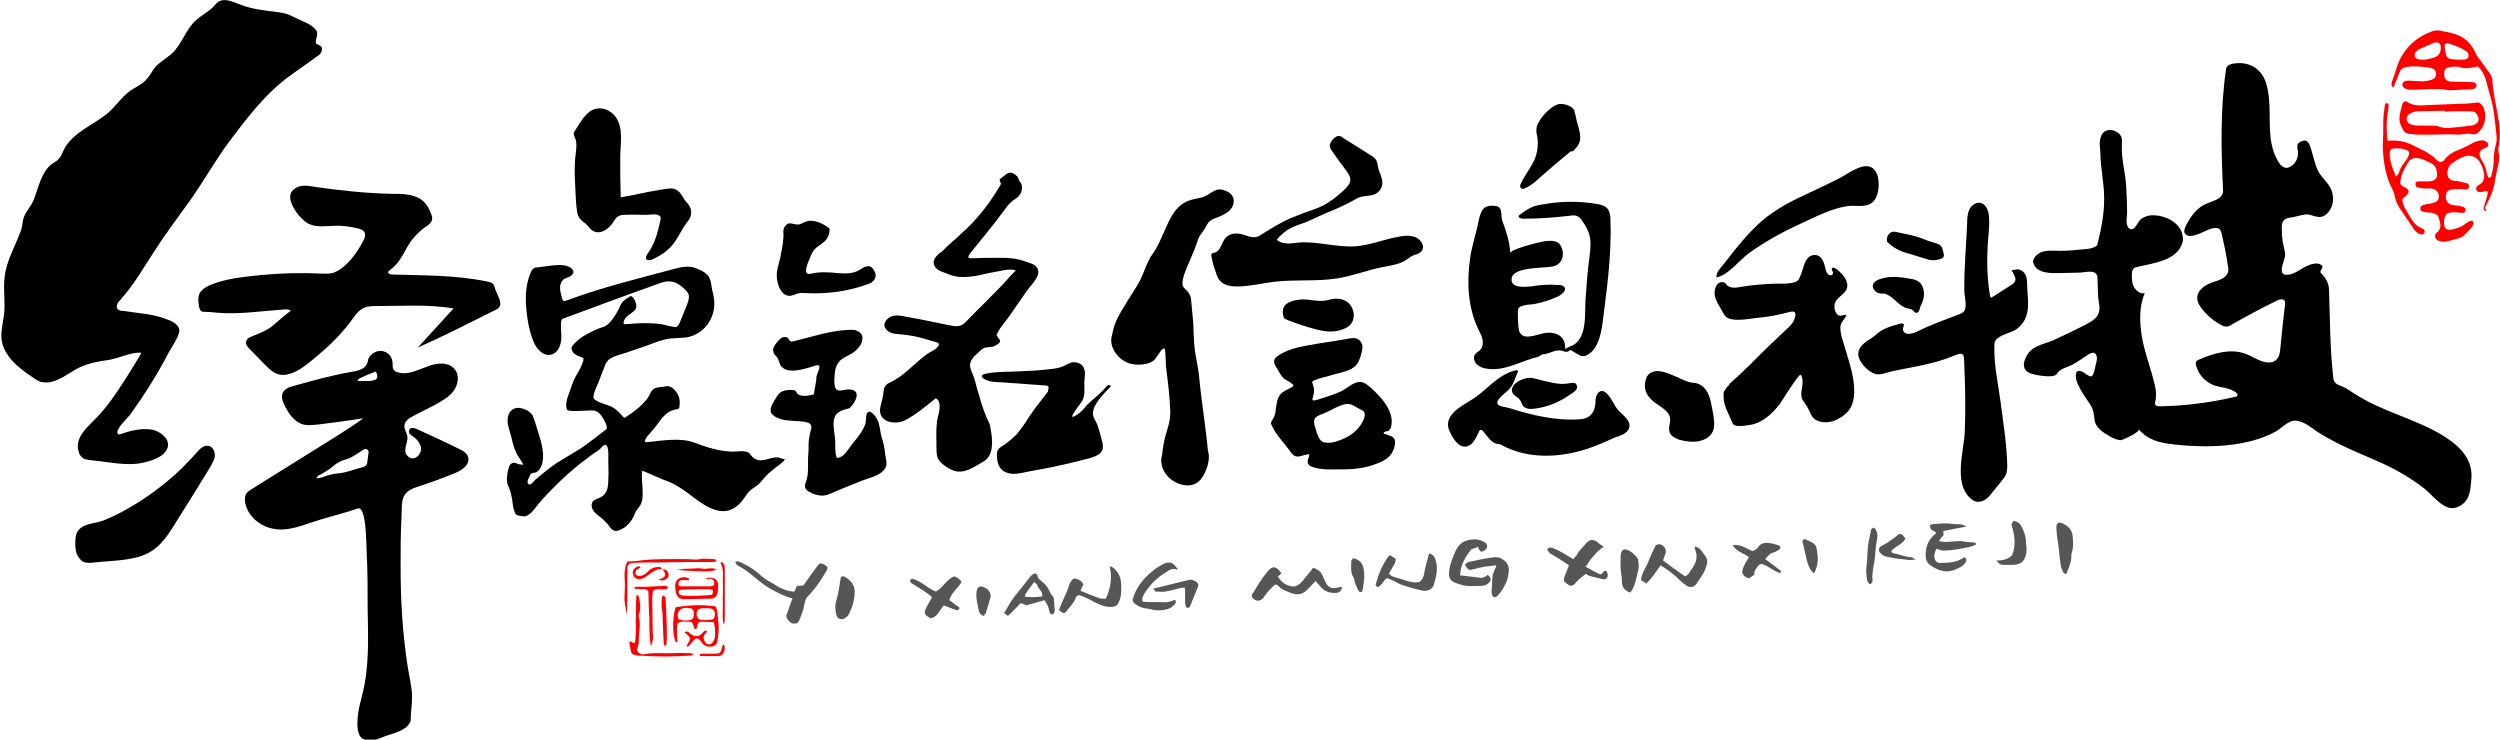 <?xml version="1.0" encoding="utf-8"?>
<!-- Generator: Adobe Illustrator 26.0.0, SVG Export Plug-In . SVG Version: 6.00 Build 0)  -->
<svg version="1.1" id="图层_1" xmlns="http://www.w3.org/2000/svg" xmlns:xlink="http://www.w3.org/1999/xlink" x="0px" y="0px"
	 viewBox="0 0 523.6 154.9" style="enable-background:new 0 0 523.6 154.9;" xml:space="preserve">
<style type="text/css">
	.st0{fill:#FF0000;}
	.st1{fill:#565656;}
</style>
<path d="M477.4,34.2c0.6,0.8,1.3,1.2,2.1,0.8c1.2-0.5,1.9-1.9,1.8-3.2c-0.1-0.6-0.3-1.2,0-1.7c0.2-0.3,0.6-0.5,1-0.6
	c0.2-0.1,0.5-0.1,0.7,0c0.4,0.1,0.6,0.6,0.8,1c0.6,1.7,0.9,3.6,1.7,5.3c0.8,1.6,2.4,2.6,2.9,4.3c0.5,1.7,0.2,3.5-1.1,4.7
	c-0.3,0.3-0.7,0.5-1.1,0.6c-1,0.2-2-0.4-2.9-0.5c-1,0-2.1,0.4-3.1,0.6c-0.7,0.1-1.5,0.1-2,0.8c-0.3,0.4-0.3,1-0.3,1.5
	c0,1.3,0.1,2.6,0.4,3.8c0.1,0.6,0.3,1.2,0.3,1.8c-0.1,1.1-0.7,2-0.7,3.1c0,0.2,0,0.4,0.1,0.6c0.2,0.5,0.9,0.5,1.5,0.4
	c1.1-0.2,2-0.9,2.9-1.4c0.9-0.5,2-1,3.1-0.9c0.4,0.1,1,0.4,0.9,0.8c-0.1,0.4-0.5,0.7-0.4,1c0,0.1,0.1,0.2,0.2,0.3
	c1,1,1.6,2.1,1.6,3.6c0.2,6.1,0.2,12.3,0.9,18.4c0.2,1.4,1.6,1.4,2.6,2c1.4,0.9,2.8,1.8,4.3,2.6c5.9,3.2,13,4.7,18.3,8.9
	c2.4,1.9,4,4.4,3.7,7.5c-0.2,2.5-0.3,4.8-2.9,5.9c-2.7,1.2-5.2-2.6-7.1-4c-2.6-2-5.5-3.7-8.5-5.1c-3.1-1.4-6.4-2.7-9.4-4.2
	c-1.5-0.8-3-1.6-4.4-2.5c-1.3-0.9-2.7-2.1-4.4-2.3c-1.7-0.1-3,1.6-4.3,2.3c-5.9,3.2-13.7,3.4-20.3,2.8c-2.8-0.3-5.6-0.6-7.7-2.6
	c-0.2-0.2-0.5-0.5-0.7-0.7c0.5,0.5-3.3,2.3-3.8,2.3c-0.8-0.1-1.5-0.4-2.2-0.8c-1.4-0.8-3-1.8-3.2-3.4c-0.2-1.4-0.2-2.2-1-3.4
	c-0.9-1.3-1.8-2.6-2.5-4.1c-0.6-1.2-0.9-3.7,1.2-2.5c0.4,0.3,0.8,0.6,1.3,0.8c0.9,0.4,1.1-2.2,1.3-2.7c0.2-0.6,0.3-1.3,0-1.8
	c-0.1-0.2-0.2-0.3-0.4-0.4c-0.3-0.1-0.7,0.1-1,0.2c-1.3,0.9-2.5,1.7-3.8,2.4c-0.9,0.4-2.1,0.7-2.8,1.5c-0.1,0.2-0.2,0.4-0.4,0.5
	c-0.8,0.6-3.3,0.2-4.2,0c-1.1-0.2-2.4-0.6-2.5-1.9c-0.1-0.5,0.1-1,0.3-1.5c1-2.7,3.7-2.9,6-3.9c2.2-1,4.4-2.1,6.6-3.2
	c2.1-1.1,3.3-2,2.8-4.6c-0.3-1.7-0.2-3.4-0.3-5.1c0-2-2.3-1.3-3.6-1.2c-1.5,0-3,0.1-4.5,0.1c-1.6,0-3.9,0.1-5-1.4
	c-0.2-0.3-0.3-0.6-0.4-0.9c0-0.6,0.4-1.2,0.9-1.6c1-0.8,2.1-0.8,3.4-0.8c1.7,0.1,3.5,0,5.2-0.2c1.1-0.1,3.1-0.1,3.9-0.9
	c0.1-0.1,0.1-0.2,0.1-0.3c0.8-3.1,1.4-6.3,1.4-9.5c0-3.3-0.8-6.6-0.8-9.8c-0.2-1.5-0.3-3.2,0.8-4.2c0.8-0.6,2-0.4,2.7,0.1
	c1.1,0.6,1.1,1.6,1,2.8c-0.1,2.8,0.7,5.5,0.9,8.3c0.1,1.9,0.2,3.8,0.2,5.7c0,0.9-0.3,2.1,0.1,2.9c0.2,0.4,0.6,0.7,1,0.6
	c0.7-0.2,1.2-1.6,1.8-2.1c0.8-0.6,1.9-0.9,2.9-0.8c2.4,0.1,5.3,1.6,5.8,4.1c0.1,0.5,0.2,1.1,0,1.6c-1.1,3.8-6.1,4.3-9.4,5.1
	c-0.3,0.1-0.6,0.1-0.8,0.3c-0.3,0.3-0.4,0.8-0.4,1.3c0,0.9,0,1.9,0.5,2.7s1.3,1.4,2.2,1.2c-1.2,2.8-1.1,6-0.6,9.1
	c0.5,3,1.6,5.9,2.4,8.9c0.4,1.5,0.8,3.2,0.4,4.7c0,0.2-0.1,0.4,0,0.6c0.1,0.4,0.6,0.4,1.1,0.4c5.3-0.1,10.6-0.8,15.7-2
	c0.2,0,0.4-0.1,0.4-0.3c0.1-0.2-0.1-0.4-0.3-0.6c-1.3-1-3.1-1-4.6-1.5c-1.8-0.7-3.2-2.2-3.7-4c-0.1-0.3-0.2-0.7,0-1
	c0.1-0.2,0.4-0.3,0.6-0.4c3-1.3,6.4-2.3,9.4-1.3c1.5,0.5,2.7,1.4,4.2,1.8c0.9,0.2,1.9,0.2,2.5-0.4c0.7-0.6,0.8-1.5,0.9-2.4
	c0.3-3.1,0.6-6.2,1-9.4c0-0.2,0-0.5-0.1-0.6c-0.3-0.5-1-0.3-1.5-0.1c-3.3,1.6-6.6,3.4-9.8,5.2c-0.3,0.2-0.6,0.3-0.9,0.3
	c-0.4,0-0.7-0.1-1-0.3c-1.6-0.8-3-2-4.1-3.4c-0.5-0.6-1-1.4-1-2.2c-0.1-1.7,1.7-2.9,3.3-3.4c1.2-0.4,2.7-0.8,3.1-2
	c0.2-0.5,0.1-1,0-1.5c-0.3-2.3-0.8-4.5-1.3-6.7c-0.1-0.3-0.2-0.6-0.4-0.9c-0.4-0.3-0.9-0.3-1.4-0.2c-1.5,0.3-4,2.1-5.4,1.5
	c-1.3-0.5-0.2-2.2,0.2-2.9c0.8-1.4,1.9-2.8,3.5-3.6c1.2-0.6,3.9-1,3.8-2.9c-0.4-8.4-0.6-16.9,0.6-25.2c0-0.3,0.1-0.6,0.3-0.8
	c0.3-0.4,0.9-0.5,1.4-0.6c2.1-0.3,4.2,0.2,5.6,2c0.4,0.4,0.6,0.9,0.9,1.5C476.5,22.3,473.9,29.1,477.4,34.2z"/>
<path d="M12.8,32.6c0.3-0.6,0.5-1.2,1-2c2.2-3.3,6.2-4.6,9.1-7.2c1.5-1.4,2.7-3.2,4.4-4.4c1.1-0.8,2.5-1.3,3.4-2.4
	c0.7-0.7,1.1-1.7,1.7-2.4c0.9-1.1,2.3-1.9,3.4-2.8c2.3-2,3-5.2,5.3-7.2c1.1-1,2.5-1.7,3.5-2.7c0.4-0.4,0.7-0.8,1.1-1.1
	c1.4-0.9,3.1,0,4.7,0.6c2.4,0.9,4.9,1.2,7.5,1.5c0.7,0.1,1.4,0.2,2.1,0.4c0.6,0.2,1.2,0.5,1.8,0.8c1.4,0.7,3.4,1.3,4.4,2.6
	c0.7,0.9-0.5,2.5,0.1,2.9c0.3,0.2,0.6,0.2,0.9,0.5c0.3,0.3,0.3,0.8,0.1,1.2c-0.2,0.4-0.5,0.7-0.9,0.9c-2.2,1.7-4.6,3.2-6.8,4.9
	c-4.5,3.6-8,8.2-11.4,12.7c-3,4-5.5,8.5-8.4,12.6c-2.5,3.5-5.1,6.9-7.4,10.5c-2.3,3.5-4.3,7.1-7.2,10.3c-0.5,0.5-1,1.3-0.6,1.9
	c0.2,0.3,0.6,0.4,1,0.4c3.2,0.5,6.4,0.6,9.4,1.8c1.2,0.4,2.9,1.3,2.5,2.8c-0.4,1.4-1.5,2.9-2.2,4.2c-2.4,4.6-5,8.7-8,12.9
	c-0.8,1-2.3,2.3-2.7,3.5c-0.1,0.3,0,0.6,0.3,0.7c0.1,0,0.2,0,0.4-0.1c2-0.7,4.4-1.3,6.6-0.9c1.4,0.3,3.3,1.5,3.3,3.2
	c-0.1,2.3-3.4,3.3-5.2,3.7c-3.4,0.8-7.4-0.2-10.9-0.5c-0.6-0.1-1.3-0.1-1.8-0.5c-0.4-0.3-0.7-0.8-0.8-1.2c-1-3.1,1.9-5.3,3.8-7.3
	c2.3-2.4,4.1-5.1,5.9-7.9c0.3-0.4,3.5-5.6,3.4-5.6c-1.8-0.3-4.9,1.2-6.9,1.5c-2.3,0.3-4.8,0.8-6.9,2c-2.1,1.2-4.5,3.2-7.1,2.6
	c-0.7-0.1-1.3-0.6-1.9-1c-1.5-1-3-2.1-4.2-3.4c-1.2-1.3-2.2-3-2.3-4.8c-0.1-1.5,0.3-3.1,0.5-4.6c0.4-2.8-0.2-5.7,0.2-8.5
	c0.4-2.8,1.7-5.3,2.8-7.9c0.4-1,0.8-1.9,0.9-2.9C4.8,44.8,6.2,43.8,7,42c1.1-2.7,1.7-6.5,4.4-8C12.1,33.6,12.5,33.1,12.8,32.6z"/>
<path d="M85.8,90.9c-0.2-0.3-0.2-0.7,0-1c0.4-0.5,1.1-0.2,1.6,0c2.8,1.3,5.7,2.6,8.5,4c1,0.4,2.1,1.1,2.2,2.1c0.2,1.4-1.3,2.4-2.6,3
	c-2.7,1.1-5.4,2.1-8.2,3c-3.4,1.1-3.1,2.9-3.2,6c-0.2,3.6-0.2,7.1-0.2,10.7c0,7,0.4,14,1.5,21c0.3,2,0.9,4.2,0.9,6.3
	c0,1.7-0.3,3.4-0.3,5c-0.8,2.2-4,2.6-5.9,3.4c-0.7,0.3-1.5,0.6-2.3,0.7c-0.7,0.1-1.4-0.1-2-0.5c-0.6-0.5-0.8-1.3-0.9-2
	c-0.2-2.4,0.3-4.5,0.9-6.8c1.6-6.1,1.3-12.1,1.2-18.4c0-3.9,0-7.8-0.2-11.6c-0.1-1.4,0-10-1.9-9.3c-2.5,0.9-5.1,1.5-7.7,2.3
	c-3.5,1-6.9,2.8-10.6,1.8c-2.6-0.7-5-2.9-5.3-5.7c0-0.5,0-1,0.2-1.4c0.2-0.4,0.7-0.7,1.1-1c5.9-3.7,11.9-7.4,17.8-11.1
	c1.9-1.2,3.8-2.4,5.7-3.8c-3.1,0.5-6.2,0.9-9.4,1.3c-1.2,0.1-2.4,0.3-3.5-0.1c-1.6-0.6-2.6-2-3.4-3.5c-0.5-0.9-1-2.1-0.6-3
	c0.4-0.9,1.5-1.3,2.4-1.5c3.9-1.1,7.9-2.2,11.9-2.9c1.3-0.2,2.9-0.5,3.4-1.8c0.1-0.2,0.2-0.5,0.2-0.8c0.4-1.1,1.6-1.9,2.8-1.8
	c1.2,0.1,2.2,1.1,2.3,2.3c0.1,0.6-0.1,1.4,0.4,1.8c0.2,0.2,0.5,0.4,0.8,0.4c2,0.6,4-0.5,6-1.2c1.9-0.8,4.5-1.1,5.8,0.5
	c1.1,1.3,0.8,3.3-0.3,4.7c-1,1.3-2.6,2.1-4,2.9c-1.4,0.7-2.9,1.5-4.3,2.2c-0.8,0.4-1.8,1-1.9,2c-0.1,0.8,0.5,1.5,0.6,2.2
	c0.2,1.1-0.5,2.1-0.4,3.2c0,0.3,0.1,0.6,0.3,0.8c0.3,0.4,0.7,0.7,1.2,0.7c0.9,0,1.7-0.9,1.8-1.9c0-0.9-0.6-1.8-1.3-2.4
	c-0.4-0.3-0.8-0.5-1-0.8C85.9,91,85.8,90.9,85.8,90.9z M66.3,100.2c0.4-0.1,0.8-0.1,1.1-0.2c1.2-0.5,2.5-0.8,3.8-0.9
	c1.7-0.2,3.2-0.9,4.9-1.3c0.4-0.1,0.7-0.4,0.8-0.8c0.1-0.7,0.2-1.5,0.3-2.3c0-0.5-0.5-0.8-0.9-0.6c-0.3,0.1-0.5,0.3-0.8,0.5
	c-1,0.6-1.9,1.3-3,1.6s-1.9,0.7-2.8,1.5c-0.7,0.6-1.6,1.1-2.4,1.6C66.9,99.5,66.4,99.6,66.3,100.2z M78.7,77.8
	c-3.7,1.5-3.7,1.5-3.8,2c0.8,0,1.6,0,2.4,0c0.4,0,0.8-0.1,1.1-0.2c0.5-0.1,0.7-0.5,0.6-1C79,78.4,78.9,78.2,78.7,77.8z"/>
<path d="M157.6,95.7c1.6,1.6,3.4,0,5.3,0.1c0.2,0,1.4,0.5,1.5,0.3c-0.1,0.1-0.1,0.3-0.2,0.4c-0.8,0.8-1.8,1.4-2.7,2.2
	c-0.9,0.7-1.6,1.6-2.3,2.4c-0.5,0.6-1.2,0.9-1.8,1.4c-0.7,0.5-1.1,1.2-1.6,1.9c-0.6,0.9-1.4,1.7-2.4,2.2c-3.2,1.6-6.8-1.4-9.3-3.3
	c-1.5-1.1-3-2.1-4.8-2.7c-0.4-0.1-4.8-2.1-4.8-2c-0.2,1.4,0.1,3,0.1,4.5c0,0.7,0,1.6-0.3,2.3c-0.3,0.8-1,1.3-1.3,2.1
	c-0.6,1.6-1.8,3.1-3.5,3.6c-0.2,0.1-0.4,0.1-0.6,0.1c-0.8-0.1-1.2-0.9-1.7-1.5c-0.6-0.7-1.3-1.3-2-1.8c-0.8-0.6-1.7-1.7-1.1-2.8
	c0.1-0.1,0.2-0.2,0.3-0.3c0.8-0.5,1.7-0.6,2.3-1.4c0.6-0.8,0.7-1.8,0.7-2.8c0.1-1.5,0-2.9,0-4.4c0-0.5,0.2-3.3-0.8-3
	c-0.3,0.1-0.5,0.4-0.7,0.6c-0.5,0.6-1.4,1-2,1.5c-0.8,0.6-1.6,1.2-2.4,1.8c-3.2,2.6-6.1,5.4-8.7,8.4c-0.8,1-2,3-3.5,2.6
	c-0.5-0.1-1.2-0.1-1.4-0.6c-0.4-0.9-0.5-1.7-0.6-2.7c-0.2-1-0.4-2.2-0.9-3.1c-0.5-1.1-0.1-3.1,0.3-4.1c0.1-0.3,0.3-0.5,0.6-0.6
	c0.4-0.2,0.8,0,1.2,0.2c0.1,0,1.1,0.2,1.1,0.1c-0.4-0.9-1.1-1.6-1.5-2.5c-0.4-0.9-0.7-1.9-0.9-2.8c-0.2-1-0.6-2-0.8-3
	c-0.2-1.1-0.1-2.5,0.9-3.2c0.8-0.6,1.9-0.4,2.8,0c0.5,0.2,1,0.6,1.4,1.1c0.2,0.4,0.3,0.9,0.5,1.3c0.4,1.4,0.9,2.8,1.3,4.3
	c0.4,1.4,0.6,3,0.3,4.4c-0.2,0.9-0.7,1.9-1.6,2.1c-0.7,0.1-0.8,0.1-1.1,0.8c-0.2,0.4-0.6,1-0.3,1.5c0.4,0.6,1.2-0.5,1.5-0.8
	c1.5-1.3,3-2.5,4.6-3.6c1.6-1,3.2-1.9,4.8-2.9c1.8-1.2,3.4-2.5,5.1-3.8c0.1-0.1,0.3-0.2,0.4-0.3c0.4-0.6-0.7-2.4-1.1-2.9
	c-0.8-1.1-1.6-1.1-2.9-1c-1.2,0-2.6,0.2-3.8,0c-0.5-0.1-0.5-0.2-0.6-0.8c-0.1-0.9,0.2-1.8,0.5-2.6c0.5-1.3,0.8-2.6,1.5-3.8
	c0.6-1.1,1.3-2.1,1.6-3.4c0-0.1,0-0.2,0-0.3c0-0.1-0.1-0.1-0.2-0.2c-0.8-0.3-1.7-0.6-2.1-1.3c-0.1-0.2-0.2-0.4-0.2-0.6
	c0-0.2,0.1-0.5,0.3-0.7c0.8-1,1.8-1.7,2.9-2.3c1.1-0.6,2.3-1.2,3.4-1.5c1.4-0.4,2.7-2.6,3.3-3.8c0.2-0.4,0.3-0.8,0.6-1.2
	c0.4-0.6,1.1-1,1.7-1.4c0.1,0,0.1-0.1,0.2-0.1c0.1,0,0.1,0,0.2,0.1c0.5,0.3,0.6,0.7,0.8,1.2c0.2,0.5,0.3,1.1-0.1,1.6
	c-0.2,0.3-0.6,0.5-0.9,0.8c-0.7,0.4-1.3,0.9-1.5,1.8c0,0.1,0,0.1,0,0.2c0,0.1,0.2,0.2,0.3,0.2c1.7-0.1,3.4-0.3,5.1-0.2
	c0.8,0,1.7,0.1,2.5,0.2c0.8,0.1,1.7,0.5,2.4,0.5c0.2,0.1,0.4,0.1,0.7,0.1c0.6-0.2,1-1.5,1.2-2c0.4-0.9,0.7-1.8,1.1-2.7
	c0.3-0.8,0.6-1.7,0.2-2.4c-0.3-0.5-0.8-0.9-1.2-1.3c-0.7-0.5-1.3-1-2.2-1.1c-1-0.2-2,0.1-3,0.5c-6.5,2.3-12.9,4.7-19.4,7.1
	c-0.2,0.1-0.3,0.1-0.5,0.2c-0.2,0.2-0.3,0.5-0.3,0.9c-0.1,1.3,0.2,2.6,0,3.8c-0.2,1.3-0.9,2.6-2.2,2.8c-1.4,0.3-2.7-1-3.3-2.2
	c-0.8-1.6-1.2-3.4-1.5-5.2c-0.5-3.3-0.7-6.8,0.7-9.9c0.1-0.3,0.3-0.6,0.6-0.8c0.2-0.2,0.5-0.2,0.8-0.2c0.8-0.1,1.5-0.2,2.3-0.3
	c1.5-0.2,3-0.4,4.3,0.2c0.4,0.2,0.8,0.5,0.9,1c0,0.4-0.3,0.8-0.7,1c-0.4,0.2-0.8,0.3-1.2,0.5c-0.6,0.4-0.9,1.1-0.9,1.9
	c0,0.7,0.2,1.4,0.4,2.1c0.1,0.2,0.1,0.5,0.3,0.6c0.2,0.1,0.5,0,0.8-0.1c7.2-2.7,14.7-4.5,22.1-6.5c0.1,0,0.3-0.1,0.4-0.1
	c1.4-0.4,3.1-0.7,4.5-0.1c1.1,0.4,2.5,1.1,2.9,2.3c0.3,0.8,0.3,1.6,0.5,2.4c0.2,0.8,0.4,1.6,0.4,2.5c0.1,2.2-0.9,4.4-2.6,5.8
	c-1,0.8-2.1,1.3-3.4,1.5c-1.1,0.1-2.1,0.1-3.2,0.2c-1.6,0.2-3.1,0.8-4.7,1.4c-1.5,0.6-3.1,1-4.6,1.6c-1,0.3-2.2,0.6-3.1,1.1
	c-0.8,0.4-1.3,1.3-1.5,2.1c-0.4,1-0.8,2-1.2,3.1c-0.4,0.9-0.9,1.9-1,2.9c0,0.1,0,0.3,0.1,0.4c0.1,0.1,0.2,0.2,0.3,0.3
	c1.1,0.7,2.3,0.9,3.4,1.4c1,0.5,1.7,1.3,2.5,2.2c0.1,0.1,0.1,0.1,0.2,0.1c0.1,0,0.1,0,0.2-0.1c1.7-1.1,3.5-2.4,4.7-4.1
	c0.5-0.7,0.6-1.6,1.5-2c0.8-0.3,1.6-0.2,2.4-0.4c1.1-0.2,2.1,1.1,2.5,2c0.3,0.7,0.3,1.5,0.2,2.2c0,0.2,0,0.4-0.2,0.5
	c-0.1,0.1-0.2,0.1-0.3,0.1c-1,0.2-1.6,0.4-2.4,1.1c-0.9,0.8-1.5,1.8-2.2,2.7c-0.4,0.5-0.9,1-1.3,1.5c-0.3,0.3-1.5,1.8-0.3,1.6
	c3.1-0.3,6.8-1,9.8,0.1c2.7,1,5.1,1.8,8,1.9c1.1,0,2.7-0.4,3.7,0.4C156.8,94.8,157.2,95.3,157.6,95.7z"/>
<path d="M87.5,72.8c2.5-2.7,5-5.5,7.5-8.2c-5.2-0.9-10.6-0.5-15.9-0.5c-2.5,0-3.4,0.2-4.9,2.2c-2.1,3-4.7,5.7-7.5,8
	c-2.1,1.8-5.9,5.3-8.9,3.9c-0.9-0.4-1.7-1.2-2.4-1.9c-1.1-1.1-2.1-2.2-3.2-3.3c-0.3-0.3-0.7-0.7-0.7-1.2c0-0.5,0.4-1,0.9-1.2
	c1.6-0.7,3-1.1,4.5-2.2c0.3-0.3,4-3.4,4-3.3c-0.3-0.3-0.8-0.3-1.2-0.3c-4.6,0.3-9.6,1.1-14.2,0.7c-0.9-0.1-1.9-0.2-2.8-0.2
	c-0.2,0-0.4,0-0.5-0.1c-0.3-0.2-0.4-0.5-0.5-0.9c-0.2-1.1-0.3-2.3,0.3-3.2c0.4-0.5,1-0.9,1.6-1.2c3.4-1.6,7.5-1.9,11.1-2.3
	c4.2-0.4,8.4-0.5,12.6-0.3c0.9,0,1.8,0.1,2.6-0.2c2.8-1.1,5-4.3,6.3-6.9c0.6-1.2,0.2-2-1-2.3c-1.7-0.4-3.3-0.7-5.1-0.6
	c-1.8,0-3.7,0.4-5.4-0.4c-1.7-0.8-4.2-4-3.9-6c0.1-0.9,1-1.6,2-1.9c0.9-0.2,1.9-0.1,2.9,0.1c5.5,0.8,11.1,1.4,16.6,1.5
	c1.5,0,3,0,4.5,0.5c1.9,0.6,2.8,1.9,3.5,3.7c0.1,0.4,0.3,0.7,0.2,1.1c-0.1,0.8-0.9,1.3-1.5,1.7c-1.6,1.2-3,2.7-3.9,4.5
	c-1,1.8-1.8,3.3-3.5,4.5c-0.1,0.1-0.2,0.2-0.3,0.3c-0.1,0.4,0.4,0.6,0.9,0.6c6.7,0.2,13.4,0.1,20,1.5c1.4,0.3,1.2,0.7,1.6,1.8
	c0.3,0.8,1.3,2.4,0.9,3.3c-0.2,0.4-0.6,0.7-1.1,0.9C98.2,67.7,92.9,70.4,87.5,72.8C87.4,72.8,87.5,72.8,87.5,72.8z"/>
<path d="M196,83.4c-2,1.6-4.1,3.4-6.4,4.6c-1.9,1-5.3,0.6-5.3-2.1c0.1-1.2,0.6-2.3,0.7-3.5c0.1-1,0.2-1.7,1.2-2.2
	c3-1.3,5.3-4.1,7.9-6c0.7-0.5,2-1,2.4-1.7c0.5-0.7-0.3-0.8-1-1c-0.9-0.3-1.9-0.5-2.8-0.8c-1.8-0.5-3.5-0.6-5.3-0.8
	c-1.3-0.1-2.9-1.4-1.8-2.8c1.2-1.5,2.9-1,4.5-0.7c2.9,0.5,5.7,1.1,8.6,1.7c1.6,0.3,2.5,0.5,3.7-0.8c2.5-2.6,5.1-5.1,7.6-7.7
	c0.2-0.2,2.6-3,2.8-2.9c-0.9-0.5-2.6-0.1-3.6,0.1c-1.3,0.2-2.6,0.5-3.9,0.8c-1.4,0.3-2.9,0.5-4.3,0.4c-1.5-0.1-2.6-0.7-4-1.2
	c-1-0.4-1.8-1.4-1.3-2.5c0.2-0.5,0.7-0.9,1.1-1.3c0.6-0.3,1.2-1.1,1.8-1.6c0.7-0.6,1.3-1.2,2-1.8c1.2-1.1,2.4-2.2,3.5-3.4
	c2.1-2.3,3.9-4.8,5.4-7.4c0.4-0.6-0.3-0.7-0.1-1.2c0-0.1,0.2-0.2,0.3-0.3c0.7-0.5,1.5-1.5,2.5-1c0.3,0.2,0.6,0.4,0.8,0.6
	c0.2,0.2,0.3,0.5,0.4,0.8c0.1,0.3,0.3,0.5,0.5,0.8c0.3,0.7,0.1,1.8-0.4,2.4c-0.4,0.6-1.2,0.9-1.7,1.4c-0.6,0.5-1.1,1.2-1.6,1.9
	c-2.1,2.9-4.5,5.7-6.8,8.6c-0.3,0.4-1.1,1.3-0.1,1.3c1.9-0.1,3.8-0.1,5.7-0.1c0.9,0,1.9,0,2.8,0.1c1.4,0.1,2.8,0.6,4.2,1.1
	c0.5,0.2,0.9,0.4,1.2,0.9c1.1,1.5-1.4,3.7-2.2,4.9c-1.2,1.7-2.4,3.5-3.6,5.2c-0.9,1.3-2.1,2.5-2.7,4c0.2,0.3,0.4,0.6,0.7,1
	c0.4,0.6-1.1,1.3-1.4,1.4c-0.9,0.2-1.7,0-2.4,0.6c-0.4,0.3-0.7,0.7-1.1,1c-0.6,0.5-1.1,1.1-1.3,1.9c-0.2,1,0.5,2.1,0.8,3
	c0.4,1.2,0.6,2.4,1,3.5c0.6,2.2,1.3,4.3,2.3,6.3c0.1,0.2,0.1,0.4,0.1,0.5c0.4,2.1,0.9,5.3-0.9,6.9c-0.2,0.2-0.4,0.3-0.6,0.4
	c-1.9,1.1-3.9,2.6-6.1,1.9c-1.1-0.4-3.3-1.7-3.5-3c-0.3-1.2-0.1-2.7-0.2-4c0-1.4,0-2.8,0.3-4.2C196.7,86.4,197.3,84.1,196,83.4z"/>
<path d="M422.1,58.7c0.1-0.6-0.3-1.2-0.8-2.1c0,0,1.2-0.2,1.3-0.2c0.6,0.1,1,0.3,1.4,0.8c0.7,0.9,0.5,2.2,0.6,3.3
	c0.2,3.1,0.7,6.2-2.2,8.4c-1.2,0.9-4,1.2-4.6,2.7c-0.1,0.3-0.1,0.6-0.1,1c-0.1,3.6,0.7,7.3,1.2,10.9c0.6,4.6,1.4,9.3,1.5,14
	c0,1-0.1,1.8-0.7,2.6c-0.9,1.2-1.9,2.4-2.9,3.6c-0.6,0.8-1.5,1.4-2.5,1.4c-0.7,0-1.3-0.4-1.8-0.9c-3.3-3.3-1.2-9.6-1-13.7
	c0.2-4.7,0.1-9.4-0.1-14.1c-0.1-1.7,0.2-2.9-1.9-2c-4.2,1.8-8.6,2.4-13,3.3c-1.1,0.2-2.7,1-3.8,0.6c-1.4-0.4-3.5-2.5-3.5-4.1
	c0-0.8,0.4-1.6,1-2.1c0.8-0.8,1.8-1.2,2.6-1.9c1.4-1.4,3.3-1.9,5.2-2.4c0.2-0.1,0.5-0.1,0.7,0.1c0.1,0.2,0,0.5-0.1,0.7
	c-0.2,0.6,0.2,1.2,0.8,1.3c1.3,0.2,2.7-0.8,3.9-1.3c2.3-1,4.7-1.9,7.1-2.8c0.4-0.2,0.8-0.3,1-0.7c0.6-0.9,0.1-2.9,0-4
	c0-1.6,0-3.3,0.1-4.9c0.1-3.2,0.4-6.4,0.5-9.6c0-1,0.1-1.9,0.5-2.8c0.4-0.8,1.4-1.5,2.3-1.3c1.3,0.3,1.8,1.9,1.8,3.3
	c0.1,1.9-0.2,3.7-0.3,5.6c-0.2,3.5-0.1,7.1,0.5,10.6c0,0.1,0.1,0.3,0.2,0.3c0.1,0.1,0.2,0,0.3-0.1c1.2-0.8,2.4-1.5,3.6-2.3
	C421.7,59.5,422,59.1,422.1,58.7z"/>
<path d="M361.4,81.5c0.2-0.3,0.4-0.6,0.7-0.8c0-0.4,1.9-1.8,2.2-2.2c0.7-0.6,1.3-1.3,2-1.9c0.8-0.8,1.6-1.6,2.4-2.4
	c1.6-1.6,3.2-3.1,4.9-4.7c1.1-1.1,2.1-1.7,2.4-3.3c0.2-1-0.4-1.1-1.4-0.8c-2.2,0.6-4.5,1-6.8,1.2c-1.6,0.2-4.7,0.8-6.1-0.1
	c-0.5-0.3-0.7-0.8-1-1.3c-0.6-1.2-1.6-2.4-1.6-3.8c0-0.9,0.4-2.3,1.5-2.3c0.7-0.1,0.8,0.4,1.3,0.8c0.7,0.4,1.2,0.4,2,0.3
	c2.7-0.5,5.4-0.7,8.1-0.8c1.1,0,4.3,0.2,4.8-1c0.3-0.7,0.6-1.4,0.8-2.1c0.2-0.9,0.6-1.9,1.3-2.5c0.5-0.4,1.2-0.5,1.8-0.3
	c0.7,0.3,1.2,1.1,1.4,1.9c0.2,0.6,0.3,1.9,1,2.2c0.4,0.2,0.9-0.1,0.8-0.5c0-0.2-0.1-0.3-0.2-0.5s-0.1-0.4,0.1-0.5
	c0.2-0.1,0.4,0,0.6,0.1c1.1,0.8,2.6,2.2,2.5,3.7c-0.1,1.7-2.1,2.1-2.6,3.6c-0.2,0.7-0.1,1.5,0.3,2.1c0.2,0.3,0.4,0.5,0.7,0.5
	c0.5,0.1,1-0.3,1.4-0.1c-0.2,0.7-0.8,1.1-1.1,1.8c-0.3,0.8-0.1,1.8,0.1,2.7c0.7,2.4,1.5,4.8,2.1,7.2c0.6,2.6,1.1,6.2-0.7,8.4
	c-1.5,1.7-4.2,3-6.5,2c-1.3-0.6-1.4-1.7-2.1-2.9c-0.3-0.5-0.7-1-1-1.5c-0.7-1.4,0.4-3.1-0.1-4.7c-0.1-0.2-0.1-0.4-0.3-0.5
	c-0.4-0.2-3.9,5.5-4.4,6.2c-1.6,2-3.6,3.9-6.2,4.3c-1,0.1-3.3,0.7-3.7-0.5c-0.6-1.6-1.8-3.5-1.8-5.2c0-0.5-0.1-1,0.1-1.4
	C361.4,81.6,361.4,81.6,361.4,81.5z"/>
<path d="M251.4,100.5c-0.2,0.2-0.4,0.4-0.7,0.6c-0.9,0.6-2.1,0.7-3.2,0.4c-2.3-0.6-4.2-2.5-4.3-5c0-0.7,0.3-1.5,0.3-2.2
	c0.1-0.9,0.3-1.8,0.5-2.7c0.5-1.8,1.2-3.6,1.1-5.5c-0.1-3.1-0.5-6.2-0.9-9.3c0-0.3-0.1-3.8-0.3-3.8c-0.4-0.1-0.7,0.4-1,0.8
	c-0.3,0.4-0.6,0.9-0.9,1.3c-1,1.4-4,1.5-5.5,1c-2.2-0.7-4.4-3.4-3.6-5.9c0.1-0.3,0.1-0.6,0.2-0.9c0.4-1.9,1.4-3.6,2.4-5.2
	c0.9-1.6,2-3.1,2.9-4.7c0.9-1.5,1.4-3.3,2.2-4.9c0.4-0.9,1.1-1.6,1.5-2.4c0.6-1,1-2,1.5-3.1c1.5-3.3,2.6-6.5,6.5-7.3
	c0.9-0.2,1.8-0.3,2.5-0.7c0.8-0.4,1.5-1.1,2.5-1.3c0.6-0.1,1.3,0.1,1.9,0.4c1.6,0.7,1.8,2.5,0.7,3.8c-0.6,0.7-1.5,1.1-2.4,1.5
	c-0.6,0.2-1.4,0.5-1.9,0.9c-0.6,0.5-0.8,1.2-1.2,1.8c-0.5,0.8-1,1.2-1.3,2.1c-0.5,1.6-1.1,3-1.8,4.6c-0.4,1-2.2,4.6-1.1,5.5
	c0.9,0.8,1.5,1.6,1.5,2.9c0.1,1.4,0.3,2.8,0.4,4.2c0.1,1.8,0.1,3.7,0.3,5.5c0.2,1.9,0.7,3.7,0.9,5.6c0.5,5.4,1.4,10.6,1.9,16
	C253.6,96.1,252.7,99,251.4,100.5z"/>
<path d="M327.3,61.4c-0.3,0.3-0.7,0.5-1,0.7c-1.6,0.7-3.3,1.3-5.1,1.6c-0.7,0.1-3.3,0.1-3.3,1.3c0,1.1,0,2.2,0.1,3.3
	c0.1,0.6,0.1,1.2,0.5,1.6c1,1.4,4-0.1,5.4-0.2c2.4-0.2,4.1,1,3.9,3.5c0-0.3,1.8-0.9,2-1.1c0.8-0.6,1.3-1.4,1.6-2.3
	c0.8-2.3,0.5-5,0.7-7.4c0.2-2.9,0.4-5.7,0.8-8.6c0.2-1.6,0.4-3.3-0.1-4.9c-0.3-0.9-0.8-1.8-1.4-2.6c-0.2-0.4-0.5-0.7-0.8-0.9
	c-0.6-0.4-1.3-0.3-2-0.2c-3.2,0.4-6.4,0.6-9.6,0.6c-0.4,0-1.1-0.2-0.9-0.6c0-0.1,0.1-0.2,0.2-0.2c0.7-0.6,1.5-1.1,2.3-1.5
	c0.8-0.4,1.7-0.6,2.6-0.7c3.7-0.7,7.5-0.7,11.2-0.1c0.7,0.1,1.5,0.3,2.1,0.8c0.7,0.7,0.8,1.8,0.8,2.7c0.2,6.2-0.5,12.5-1.3,18.6
	c-0.4,2.9-0.6,8.4-3.9,9.7c-1.1,0.4-2.1-0.7-3-1.1c-0.1,0-0.1-0.1-0.2-0.1c-0.1,0-0.2,0.1-0.3,0.2c-0.3,0.3-0.9,0.2-1.3,0
	c-1.5-0.5-2.8,0.7-4.2,0.7c-0.1,0-0.3,0.1-0.4,0.2c-0.5,0.4-1.1,0.5-1.6,0.6c-3.2,1-6.4,2.8-9.8,2.2c-0.8-0.1-1.5-0.4-2.1-1
	c-0.5-0.6-0.7-1.5-0.2-2.1c0.3-0.3,0.7-0.5,1-0.8c0.6-0.6,0.6-1.5,0.5-2.2s-0.6-1.5-0.9-2.2c-2.2-4.6-2.4-9.9-1.7-14.8
	c0.3-2.2,1-4.4,1.5-6.5c0.3-1.2,0.5-3.7,1.9-4.3c0.6-0.3,1.9-0.3,2.5,0c0.9,0.5,0.5,2.1,0.9,3.1c0.8,2.1,1.5,4.3,1.6,6.6
	c0-0.7,5.2-2.1,5.9-2.2c1.3-0.3,3.9-0.9,4.7,0.7c0.9,1.7,0.4,3.8-1.6,4.3c-1.7,0.4-8.4,0-8.7,2.5c-0.3,2.1,2.7,1.8,4,1.7
	c1.7-0.3,3.7-0.5,5.4-0.3C327.2,59.5,328.5,60.2,327.3,61.4z"/>
<path d="M269.6,48.2c-0.8,0.5-1.5,1.2-2.2,2c1.2,1.1,3,0.8,4.6,0.6c3.9-0.3,7.8,1,11.7,0.8c3.3-0.2,6.4-1.6,9.7-2.1
	c1-0.2,2.1-0.2,3.1,0.2c0.6,0.3,1.1,0.7,1.4,1.4s0.1,1.4-0.5,1.8c-0.3,0.3-0.8,0.4-1.2,0.5c-0.8,0.3-1.4,0.9-2.1,1.3
	c-1.3,0.7-2.8,0.9-4.3,1.2c-3.3,0.6-6.4,1.9-9.7,2.4c-4.3,0.7-8.7,0.2-13.1,0.7c-2.6,0.3-5.3,1-7.9,1c-1.3,0-2.6-0.2-3.5-1.1
	c-0.5-0.5-0.8-1.3-1-2c-0.4-1.1-0.7-2.2-0.9-3.3c0-0.1,0-0.2,0-0.3c0.1-0.3,0.4-0.3,0.7-0.4c1.3-0.3,1.4-2.2,2.4-3.2
	c0.8-0.8,2-0.9,3-0.7c1.5,0.3,2.7,1.2,4.1,0.3c2.1-1.3,4.1-2.6,6.4-3.6c1.7-0.7,3.5-1.4,5.3-2c2.3-0.8,4.6-2.6,6.3-4.3
	c0.4-0.5,0.9-1,0.9-1.6c0.1-0.7-0.4-1.4-0.8-2c-1-1.3-2-2.7-2.9-4c-0.3-0.4-0.5-0.7-0.6-1.2c-0.1-0.8,1.2-2.3,2-2.1
	c0.3,0,0.6,0.2,0.8,0.4c2.1,1.3,4.2,2.6,6.2,3.9c0.8,0.5,1,1.2,1.1,2.1c0.2,1.1,0.8,2,0.9,3.1c0.2,1.1-0.6,2.3-1.6,2.7
	c-1.3,0.5-2.5,0.2-3.8,0.9c-2,1.2-4.1,2.1-6.3,3c-1.9,0.8-3.7,1.8-5.6,2.4C271.3,47.3,270.4,47.7,269.6,48.2z"/>
<path d="M289.8,90.6c-0.1,0.1,0,0.2,0.3,0.3c0.9,0.4,2,0.4,2.1,1.6c0,0.8-0.3,1.8-0.7,2.4c-0.6,1-1.8,1.7-2.9,2.1
	c-2.3,1-4.9,1.3-7.4,1.3c-2,0-4.4,0.2-6.3-0.5c-0.3-0.1-0.6-0.2-0.8-0.5c-0.6-0.7,0.2-1.5,0.1-2.2c0,0-1.9,0.4-2.1,0.5
	c-0.8,0.1-1.2-0.2-1.7-0.8c-1.3-1.9-3-3.5-4-5.6c-0.1-0.2-0.2-0.4-0.2-0.5c0-0.5,0.4-0.8,0.6-1.3c0.2-0.5,0.4-1.1,0.4-1.7
	c0.3-1.8,0.3-3,2-3.9c0.3-0.2,1.7-0.7,1.7-1.1c0-0.3-1.7-1.2-2-1.4c-0.7-0.7-1.1-1.6-1.6-2.4c-0.5-0.7-0.7-1.6,0.1-2.2
	c1.9-1.4,4.3-2,6.7-2.4c2.6-0.5,5.3-0.8,7.9-1.3c0.5-0.1,1.1-0.2,1.6-0.2c1.2,0.1,2,1.2,1.7,2.4c-0.2,1.1-0.5,2.3-1.2,3.2
	c-1.2,1.4-3.4,1.6-5,2.1c-1.2,0.4-2.5,0.6-3.7,1.1c-0.2,0.1-0.4,0.2-0.5,0.3c-0.2,0.3,0.2,0.8,0.2,1.1c0.3,0.9,0,1.7-0.2,2.5
	c0,0.1,0,0.1,0,0.2c0.1,0.4,0.9,0,1.1,0c1.6-0.5,3.2-1,4.8-1.7c1.3-0.6,2.7-2.1,4.1-2c0.8,0,1.5,0.6,2.2,1.2c2.1,1.9,4.9,4.8,4.3,8
	c-0.1,0.4-0.3,0.9-0.7,1.1C290.5,90.3,289.9,90.4,289.8,90.6z M276.6,92.2c0.3,0.3,0.6,0.5,1.1,0.5c1.3,0.2,2.7-0.4,3.9-0.9
	c1.8-0.8,3.4-2.3,4.1-4.2c0.1-0.3,0.2-0.7,0.1-1.1c-0.1-0.4-0.5-0.6-0.8-0.7c-0.9-0.4-1.8-1.3-2.9-1.2c-1.8,0.2-3.6,1.6-5.4,2.2
	c-0.5,0.2-1,0.4-1.3,0.8c-0.5,0.8,0.2,2.2,0.4,3.1C276.1,91.4,276.3,91.9,276.6,92.2z M288.4,91L288.4,91L288.4,91L288.4,91z"/>
<path d="M174.8,87.4c-0.5,1.3,0,3.3,0.1,4.5c0.1,1.1-0.1,2.7,0.3,3.8c0,0.1,0,0.2,0.1,0.2c0.1,0,0.2,0,0.2,0c0.5-0.1,1-0.4,1.3-0.7
	c0.9-1,1.6-2.2,2.5-3.2c0.8-1,1.6-2.1,2-3.4c0.1-0.6,0-2,0.5-2.3c0.3-0.2,0.3-0.1,0.7,0.1c0.6,0.4,1,1,1.3,1.6
	c0.5,1.1,0.5,2.2,0.8,3.4c0.4,1.2,0.7,2.5,0.8,3.8c0.1,0.8,0.4,1.6,0.2,2.4c-0.6,2-3.8,2.5-5.4,3.2c-1.4,0.6-2.8,1.1-4.2,1.7
	c-1.1,0.4-2.4,1.2-3.6,1.3c-1,0.1-4-0.7-3.8-2.1c0-0.3,0.1-0.5,0.2-0.8c0.7-1.8,0.3-4,0.5-5.9c0.1-0.9,0-1.9,0.1-2.8
	c0.1-0.8,0.3-1.7,0.5-2.5c0-0.2,0.1-0.3,0-0.5c-0.2-1-2.2-0.9-2.9-1c-1.5-0.1-3.1-0.1-4.4-0.8c-0.6-0.3-1.2-0.8-1.2-1.4
	c-0.1-0.9,1-2.4,1.4-3.1c0.7-1.2,2.1-1.3,3.4-1.2c0.1,0,0.2,0,0.3,0.1c0.2,0.1,0.3,0.3,0.4,0.5c0.6,0.9,2.2,0.6,3.2,0.4
	c0.1,0,0.2,0,0.3-0.1c0.1-0.1,0.1-0.2,0.1-0.2c0.1-1.1,0.5-2.4,0.5-3.5c0.1-0.6,0.5-1.2,0.6-1.8c0.1-0.7-0.2-0.7-0.9-0.5
	c-1.7,0.5-5.5,1.9-7,0.2c-0.5-0.5-0.5-1.3-0.9-1.9c-0.3-0.4-0.7-0.7-0.8-1.1c-0.3-0.8,0.3-1.6,0.8-2.2c0.3-0.3,0.6-0.7,1-0.9
	c0.4-0.2,1-0.2,1.3,0.2c0.2,0.2,0.2,0.5,0.5,0.6c0.1,0.1,0.3,0,0.5,0c3.8-0.9,7.5-2.2,11.4-2.4c0.6,0,1.2-0.1,1.8,0.1
	c0.6,0.2,1.1,0.6,1.3,1.2c0.1,0.5,0,1-0.2,1.5c-0.3,0.7-0.9,1.3-1.5,1.8c-0.7,0.5-1.4,0.8-2.1,1.2c-1.1,0.6-1.7,1.6-1.9,2.8
	c-0.1,0.9-0.3,2.5,0,3.4c0.3,0.9,1.1,0.7,1.8,0.6c0.5-0.1,1-0.2,1.5-0.1c2.4,0.3,0.7,3.1-0.3,3.9C176.7,85.8,175.2,86.2,174.8,87.4z
	"/>
<path d="M219.6,81.1c0-0.1-0.1-0.1-0.1-0.2c-0.2-0.2-0.9-0.2-1.2-0.2c-2.7-0.2-5.4-0.4-8.1-0.6c-1.2-0.1-2.5,0-3.6-0.5
	c-0.8-0.3-1.6-1-0.3-1.3c2.2-0.5,4.4-0.4,6.6-0.5c2.4-0.1,4.8-0.2,7.1-0.5c0.9-0.1,1.8-0.2,2.7-0.6c0.9-0.4,1.6-1,2.7-0.8
	c0.6,0.1,1.2,0.4,1.5,1c0.6,1,0.2,2.2,0.2,3.3c0,1.2,0.2,2.5-0.4,3.7c-0.1,0.3-2.7,3.4-2,3.4c0.1,0,0.1,0,0.1,0c1-0.5,1.6-1,2.3-1.8
	c0.7-1,1.7-1.7,2.6-2.5c0.8-0.7,1.6-1.5,2.3-2.3c0.1-0.1,0.4,0,0.6,0c0,0.1,0,0.3-0.1,0.4c-1.3,1.3-3.6,3.6-3.6,5.5
	c0,0.9,0.6,1.5,0.9,2.3c0.4,1.1,0.7,2.3,1,3.4c0.2,0.7,0.3,1.5,0,2.1c-0.7,1.4-3.4,1.7-4.7,2.1c-2,0.5-4.1,1-6.1,1.4
	c-1.6,0.3-3.2,0.6-4.8,0.9c-1.4,0.3-2.9,0.7-4.3,0.2c-1.8-0.6-2.1-2.2-2.1-3.9c0-1.3,1-1.5,1.9-2.2c0.8-0.6,1.5-1.2,2.2-1.9
	c1-1.2,1.9-2.5,2.7-3.8c1.2-1.8,2.6-3.5,3.9-5.2C219.5,81.5,219.7,81.3,219.6,81.1z"/>
<path d="M129,45.7c-0.3,0.4-0.6,0.9-0.9,1.3c-1.1,1.4-3,2.4-4.5,0.9c-0.3-0.3-0.6-0.8-1-1.1c-0.9-0.6-1.5-1.2-1.7-2.3
	c-0.3-1.6-0.3-3.3-0.4-4.9c-0.1-1.8-0.2-3.5-0.1-5.3c0-1.4,0.4-2.9,0.3-4.3c0-0.5-0.2-1-0.4-1.4c-0.3-0.7-0.1-0.9,0.3-1.5
	c0.5-0.8,1-1.6,1.5-2.3c0.7-0.9,1.5-1.7,2.6-2c1.5-0.4,3.1,0.3,4.1,1.5c1.9,2.4,1.1,5.9,1.1,8.7c0,2.7,0,5.4,0.1,8.2
	c0,0,0,0.1,0,0.1c0,0,0.1,0,0.1,0c1.9-0.3,3.8-0.7,5.6-1.1c1-0.2,1.9-0.3,2.9-0.5c0.9-0.1,1.9-0.4,2.7-0.1c0.6,0.2,1.1,0.7,1.5,1.3
	c0.4,0.7,0.7,1.2,1.2,1.7c1,1.1,1,2.6,0.1,3.7c-1.1,1.3-1.8,3-2.8,4.4c-1.1,1.6-2.7,2.7-4.4,3.5c-0.3,0.2-0.7,0.3-1,0.3
	c-1.1-0.1-0.5-1.1-0.1-1.6c1.4-2,2-4.4,2.5-6.7c0.1-0.3,0.1-0.6,0-0.8c-0.5-0.8-2.1-0.4-2.9-0.4c-1.6,0-3.1-0.1-4.7,0
	c-0.4,0-0.9,0.1-1.2,0.3C129.2,45.5,129.1,45.6,129,45.7z"/>
<path d="M316.8,80.5c0,0.1-0.1,0.1-0.1,0.2c-0.2,0.3-0.4,0.5-0.6,0.8c-0.7,0.7-1.6,1.3-2.2,2.1c-1.1,1.6,1.1,1.5,2.3,1.9
	c4.8,1.5,9.8,2.7,14.9,2.3c1.8-0.2,2.7-1.2,3-2.9c0.1-0.6,0-1.3,0.2-1.9c0.2-0.6,0.7-1.2,1.4-1.1c0.3,0.1,0.5,0.2,0.7,0.4
	c1.2,1.1,1.6,2.6,2.6,3.7c0.9,1,3.2,2.4,1.9,4.2c-0.6,0.8-1.7,1.1-2.6,1.4c-1.2,0.5-2.4,1.1-3.7,1.6c-6.3,2.6-14.1,3.4-20.3-0.1
	c-0.2-0.1-0.4-0.1-0.6-0.1c-1.4-0.2-2.2-1.7-3.1-2.7c-0.2-0.2-0.4-0.4-0.6-0.2c-0.1,0-0.1,0.1-0.2,0.2c-0.4,0.8-0.7,1.6-1.2,2.2
	c-0.5,0.7-1.3,1.2-2.2,1c-1.4-0.3-2.4-2.3-2.9-3.4c-1.2-3.1,2.5-5,4.6-6.3c3.2-1.9,5.3-5.2,9.2-6.2c0.2-0.1,0.5-0.1,0.6,0.1
	c0.1,0.1,0,0.3-0.1,0.4C317.4,79,317.2,79.7,316.8,80.5z"/>
<path class="st0" d="M520.6,44.2c-0.4-0.1-0.5-0.4-0.4-0.7c0.1-0.6,0.3-1.1,0.5-1.7c0.1-0.6,0.5-1.1,0.2-1.8c-0.3,0-0.5,0.1-0.7,0.1
	c-0.4,0.1-0.7,0.2-1.1,0.1c-0.2,0-0.4-0.3-0.5-0.6c-0.1-0.2,0.1-0.4,0.2-0.6c0.1-0.1,0.3-0.2,0.4-0.3c0.9-0.4,1.1-1.1,1.1-2
	c-0.1-1.1-0.5-2.1-1.1-3s-2-1.4-3.1-0.9c-0.9,0.3-1.7,0.8-2.4,1.3c-0.7,0.4-1,1.1-1.1,1.9c-0.1,1.1,0.4,1.8,1.5,1.9
	c0.3,0,0.7,0,1,0.1c0.5,0.1,1.1,0.3,1.6,0.4c0.3,0.1,0.5,0.4,0.4,0.8c-0.1,0.4-0.3,0.5-0.7,0.5c-0.3,0-0.7-0.1-1-0.1
	c-0.7,0-1.3,0-2,0.1c-0.6,0.1-1,0.4-1.1,1.1c-0.2,0.9,0.2,2.1,1.7,2.2c0.6,0,1.3,0.2,1.9,0.3c0.3,0.1,0.5,0.4,0.5,0.7
	c0,0.4-0.3,0.6-0.7,0.6c-0.3,0-0.6-0.1-1-0.1s-0.9-0.1-1.3,0c-0.3,0-0.5,0.1-0.8,0.2c-0.8,0.4-1,2.7-0.3,3.2
	c0.3,0.2,0.7,0.3,1.1,0.2c1-0.2,2-0.5,2.8-1.1c0.3-0.3,0.7-0.5,1.1-0.7c0.2-0.1,0.5-0.1,0.6,0s0.2,0.4,0.1,0.6
	c0,0.2-0.1,0.4-0.2,0.6c-0.6,0.6-1.2,1.3-1.8,1.9c-0.3,0.2-0.7,0.4-1,0.5c-0.7,0.2-1.5,0.4-2.2,0.6c-0.7,0.2-1.4,0.2-2.1-0.1
	s-1-1.2-0.3-1.7c1.2-1,0.6-2.2,0.3-3.3c-0.1-0.3-0.5-0.6-0.9-0.7c-0.5-0.2-1-0.2-1.4-0.2c-0.4-0.1-0.8-0.1-1.1-0.2
	c-0.4-0.1-0.5-0.8-0.2-1.1c0.2-0.2,0.6-0.3,0.9-0.4c0.5-0.1,1.1-0.1,1.6-0.3c0.9-0.2,1.3-0.8,1.2-1.5c-0.1-0.8-0.6-1.4-1.5-1.5
	c-0.5-0.1-1,0-1.5,0c-0.5-0.1-1.1-0.1-1.6-0.3c-0.2-0.1-0.3-0.4-0.3-0.7s0.2-0.5,0.5-0.5c0.8,0,1.6,0,2.4,0c1.2-0.1,1.8-0.7,1.6-1.9
	c-0.1-0.8-0.4-1.5-1.2-1.9s-1.6-0.8-2.4-1c-1.2-0.3-2,0-2.6,1.1c-0.6,1-1.2,2.1-1.4,3.3c-0.2,1-0.1,1.2,1,1.7
	c0.6,0.3,0.9,0.9,0.4,1.4c-0.3,0.3-0.6,0.6-1,0.9c-0.1,0.7,0.2,1.4,0.5,2c0.5,0.9,1,1.7,1.5,2.5c0.5,0.7,1,1.3,1.8,1.6
	c0.2,0.1,0.4,0.2,0.6,0.3c0.2,0.2,0.3,0.5,0.2,0.7c-0.1,0.3-0.5,0.5-0.8,0.4c-0.7-0.2-1.1-0.6-1.5-1.2c-0.4-0.6-0.8-1.2-1.2-1.8
	c-0.4-0.5-0.7-1.1-1.1-1.6c-0.8-1.1-1.5-2.3-1.7-3.7c-0.1-0.4-0.2-0.7-0.4-1.1c-1-1.8-1.5-3.8-1.8-5.9c-0.2-1.5-0.3-3-0.2-4.5
	c0.1-1.7,0-3.4,0.1-5c0.1-0.8,0.2-1.6,0.3-2.4c0-0.1,0.3-0.4,0.4-0.3c0.2,0,0.4,0.3,0.4,0.4c0,0.3-0.1,0.6-0.1,1
	c-0.4,2-0.4,4.1-0.2,6.2c0,0.1,0.1,0.2,0.2,0.3c0.9-0.1,1.7-0.1,2.7,0.1c1.3,0.2,2.5,0.8,3.6,1.4c0.5,0.3,1.1,0.5,1.6,0.8
	s1,0.7,1.5,1c0.3,0.2,0.5,0.5,0.7,0.7c0.6,0.5,1.2,0.7,1.8-0.2c0.7-0.9,1.7-1.5,2.8-1.9s2.1-1,3.1-1.5c0.6-0.3,1.3-0.5,2-0.5
	c0.3,0,0.6,0.2,0.9,0.4c0.3,0.2,0.3,0.8,0,1s-0.6,0.3-0.9,0.4c-0.6,0.4-0.8,0.8-0.6,1.5c0.1,0.3,0.2,0.6,0.4,0.9
	c0.6,0.9,0.9,1.8,1.1,2.9c0,0.2,0.2,0.5,0.3,0.7c0.5,0,0.6-0.2,0.6-0.5c0.3-1,0.5-2.1,0.5-3.2c0-1,0.1-2,0.4-3.1
	c0.4-1.2,0.1-2.4,0-3.6c-0.1-1.1-0.3-2.3-0.4-3.4c-0.1-0.8-0.3-1.6-0.5-2.4c-0.4-1.5-0.8-2.9-1.2-4.4c-0.3-1-0.8-1.9-1.6-2.7
	c-0.4,0.1-0.7,0.1-1.1,0.2c-0.9,0.2-1.7,0.3-2.6,0c-0.8-0.2-1.6-0.2-2.4,0c-0.7,0.1-1,0.6-1,1.3c0,0.3,0.1,0.5,0.1,0.8
	c0.1,0.4,0.4,0.7,0.8,0.8c0.3,0.1,0.5,0.1,0.8,0.1c1.4,0,2.7,0.1,4.1,0.1c0.2,0,0.3,0,0.5,0.1c0.3,0.1,0.6,0.4,0.5,0.7
	c-0.1,0.2-0.3,0.5-0.5,0.6s-0.4,0.1-0.6,0.1c-1.5,0.1-2.9,0.1-4.4,0.2c-0.1,0-0.2,0-0.3,0c-2.5-0.5-5-0.1-7.5-0.1
	c-0.4,0-0.9,0-1.3-0.1c-0.2-0.1-0.5-0.2-0.7-0.4c-0.4-0.4-0.3-1.1,0.3-1.3c0.3-0.1,0.5-0.1,0.8-0.1c0.7,0,1.4,0.1,2.1,0.1
	c0.9,0.1,1.8,0,2.7-0.3c0.6-0.2,0.9-0.6,0.9-1.2c0-0.5-0.2-0.9-0.6-1.1c-0.3-0.1-0.7-0.2-1.1-0.3c-1-0.1-2.1-0.2-3.1-0.2
	c-0.5,0-1.1,0.1-1.6,0.2c-0.6,0.1-1,0.4-1.2,1c-0.3,0.7-0.6,1.5-0.9,2.2c-0.1,0.3-0.3,0.7-0.4,1.1c-0.5-0.5-0.5-1-0.3-1.4
	c0.8-1.9,1.1-4,2.3-5.7c1.5-2.3,3.5-3.8,6-4.7c0.5-0.2,1.1-0.3,1.6-0.2c1.1,0.2,2.1,0.4,3.2,0.7c1.9,0.6,3.3,1.8,4.2,3.6
	c0.2,0.3,0.3,0.7,0.5,1c0.8,1.1,1.6,2.2,2.4,3.3c0.5,0.6,0.8,1.2,0.8,1.9c0.2,3,1,5.9,1.4,8.8c0.2,1.5,0.2,3,0,4.5
	c-0.1,0.5-0.2,1.1-0.1,1.6c0.3,1.5-0.1,2.9-0.4,4.3c-0.1,0.5-0.2,1-0.3,1.4c-0.2,2.2-1.2,4.2-2.2,6.1
	C520.9,44.1,520.7,44.1,520.6,44.2z M501.8,37c0.3-0.4,0.5-0.5,0.6-0.7c0.2-0.9,0.7-1.7,1.3-2.4c0.3-0.4,0.6-0.9,0.8-1.4
	s0-0.9-0.5-1.1c-0.8-0.3-1.7-0.4-2.5-0.3c-0.7,0-1,0.3-1,1C500.5,33.8,501.1,35.3,501.8,37z M507.9,12.5c0.4-0.1,1.1-0.2,1.8-0.4
	c1.1-0.4,1.5-1,1.5-2.2c0-0.7-0.4-1.1-1.1-1c-0.2,0-0.3,0-0.5,0.1c-1,0.5-2.1,0.9-3.1,1.4c-0.2,0.1-0.4,0.3-0.6,0.6
	c-0.4,0.5-0.1,1.3,0.6,1.4C506.9,12.5,507.3,12.5,507.9,12.5z M512,9.3c0,0.7,0.1,1.4,0.3,2.1c0.1,0.6,0.5,0.9,1.1,1
	c0.8,0.1,1.6,0.1,2.4,0.1c0.7,0,1.1-0.2,1.2-0.7c0.1-0.6-0.2-0.9-0.7-1.2c-1.2-0.8-2.5-1.2-3.9-1.6C512.4,9.1,512.3,9.2,512,9.3z"/>
<path d="M16.2,116.3c-0.4-0.9-0.5-2.1-0.4-3.1c0-0.6,0.1-1.3,0.4-1.8c1.1-1.9,3.8-1.7,5.5-2.4c2.5-1,4.9-2.3,7.1-3.7
	c4.5-2.8,8.7-6.3,12.2-10.3c0.6-0.7,1.2-1.4,2-1.6c1.2-0.3,2,0.8,2,1.9c0,0.9-0.5,1.6-0.9,2.4c-2.2,3.6-4.4,7.2-6.7,10.8
	c-1.8,2.9-3.5,6-6.7,7.5c-3.2,1.5-7.4,1.4-10.9,1.8c-0.8,0.1-1.7,0.2-2.5-0.2C16.8,117.2,16.5,116.8,16.2,116.3z"/>
<path d="M390.9,34.8c3,0,3,4.9,1.9,6.8c-1.1,1.9-3.2,1.5-5,1.5c-3.7,0.2-7.7,2.4-11,3.9c-3.7,1.7-7.3,3.7-10.6,6.1
	c-2,1.5-4.2,4.5-6.7,5c-0.1-1.3,1.3-2.4,2-3.4c2.3-3,4.8-6.1,7.7-8.6c3-2.5,6.4-4.2,9.9-5.8c2-0.9,4-1.9,6-2.9
	c1.6-0.8,3.9-2.6,5.8-2.6C390.8,34.8,390.9,34.8,390.9,34.8z"/>
<path d="M167.4,47c0.4-0.1,0.8-0.4,1.2-0.5c0.8-0.4,1.8-0.3,2.7,0c0.6,0.2,1.2,0.5,1.8,0.9c0.7,0.4,0.7,0.5,0.6,1.3
	c-0.2,1.1-0.8,1.8-1.8,2.5c-1,0.6-1.6,1.2-2,2.2c-0.2,0.6-1.7,3.4-0.8,3.9c0.2,0.1,0.5,0.1,0.8,0c1.8-0.4,3.7-0.3,5.6-0.1
	c1.6,0.1,3.1,0.2,4.6-0.7c0.3-0.2,0.6-0.4,1-0.6c0.4-0.1,0.8-0.2,1.1-0.1c0.3,0.1,0.5,0.3,0.7,0.6c1,1.3,0.4,2.6-1.1,3.1
	c-4.1,1.5-8.4,2.1-12.8,1.9c-0.5,0-1-0.1-1.6,0c-0.6,0.1-1,0.4-1.6,0.5c-2.1,0.5-3.1-2.4-3.1-4c-0.1-1.3,0.4-2.5,0.7-3.8
	c0.3-1.5,0.6-3.1,0.7-4.6c0-0.8-0.2-1.6,0.4-2.2C165.3,46.2,166.2,47.2,167.4,47z"/>
<path d="M349.8,90.8c-0.5-1,0-2,0-3c0-1.7-2.4-2.8-3.5-3.7c-0.8-0.7-1.5-1.5-1.7-2.5c-0.2-0.8-0.1-1.6,0.2-2.4
	c0.1-0.3,0.2-0.5,0.4-0.7c2.2-2.3,6.6,1.2,8.9,1.6c0.7,0.1,1.4,0.1,2,0.5c1.3,0.7,1.9,2.2,2.2,3.5c0.3,1.7,1.1,4.5,0.5,6.1
	c-0.6,1.5-2.1,2.1-3.6,2.3c-1.2,0.1-2.3-0.1-3.5-0.4C351,91.8,350.2,91.5,349.8,90.8C349.8,90.8,349.8,90.8,349.8,90.8z"/>
<path d="M328.5,32.1c-1.5,1.2-3,2.5-4.4,3.7c-1.5,1.2-3,3-4.9,3.7c-0.3,0.1-0.6,0-0.7-0.2c-0.2-0.2-0.1-0.6,0-0.8
	c0.8-1.8,2.1-3.3,2.9-5.1c0.6-1.4,0.8-3.1,0.6-4.6c-0.1-0.6-0.3-1.2-0.2-1.8c0-1.7,3-4.9,4.7-5.2c0.9-0.2,3.3,0.4,3.3,1.8
	c0.2,0.5,0.3,1.1,0.4,1.6c0.7,2.7,1.6,4.4-0.8,6.5C329,31.6,328.8,31.8,328.5,32.1z"/>
<path d="M269.1,66.8c-0.4-0.4-0.5-1.4-0.4-1.9c0.3-1.8,2.7-2.1,4.1-2.2c1.4,0,2.8,0.4,4.2,0.3c0.8,0,1.5-0.3,2.2-0.4
	c1.4-0.2,2.9,0.2,3.7,1.4c0.8,1.2,0.9,2.8,0,3.9c-0.4,0.5-1,0.8-1.5,1c-1.9,0.8-3.7,0.6-5.7,0.1c-1.9-0.5-3.8-1.1-5.6-1.8
	c-0.3-0.1-0.6-0.2-0.8-0.4C269.2,66.9,269.1,66.9,269.1,66.8z"/>
<path class="st0" d="M516.9,28c-0.2,0-0.6,0.1-1,0.1c-0.3,0-0.7,0.1-1,0.1c-2.7-0.2-5.4,0.1-8.1,0c-0.8,0-1.6-0.1-2.4-0.2
	c-0.6-0.1-0.9-0.4-1.2-1c-0.5-0.9-0.8-1.8-0.6-2.8c0.1-0.9,0.4-1.7,0.6-2.5c0.1-0.4,0.6-0.6,0.9-0.4c1.4,1,3,0.8,4.5,0.7
	c2.5-0.1,5.1-0.2,7.6-0.3c0.8,0,1.5-0.1,2.3-0.2c0.7-0.1,0.9,0,1.4,0.6c0.4,0.6,0.5,1.2,0.6,1.8c0.1,1.1-0.2,2.2-0.8,3.1
	c-0.5,0.8-1.2,1.3-2.1,1.1C517.4,28,517.3,28,516.9,28z M512.1,23.4c0-0.1,0-0.1,0-0.2c-1.8,0-3.7,0.1-5.5,0.1c-0.7,0-1.4,0.2-2,0.6
	c-0.8,0.6-0.7,1.7,0.2,2.1c0.5,0.2,1.1,0.3,1.6,0.3c0.9,0,1.7,0,2.6,0c0.7,0,1.4,0,2.1,0.3c0.6,0.2,1.3,0.2,1.9,0.2
	c1.5-0.1,3-0.3,4.5-0.5c0.3,0,0.5-0.1,0.8-0.2c0.7-0.3,1-1,0.7-1.7c-0.2-0.6-0.6-1-1.3-1.1c-0.8,0-1.6,0-2.4,0
	C514.2,23.3,513.1,23.3,512.1,23.4z"/>
<path d="M317.1,80.6c0.9-1.1,3-1.7,4-1.4c1.4,0.4,2.8,0.7,4.2,1c1.1,0.2,2.1,0.3,3.2,0.1c0.7-0.1,1.6-0.4,1.8,0.6
	c0.2,0.7-0.9,1.4-1.4,1.7c-2.2,1.6-4.9,2.7-7.6,3c-0.7,0.1-1.4,0.1-2-0.3c-0.6-0.4-0.6-1.2-1.1-1.7c-0.4-0.5-1.1-0.7-1.4-1.3
	C316.5,81.7,316.7,81.1,317.1,80.6z"/>
<path class="st1" d="M173.3,119.2c-1.2,2.1-2.5,4.1-4.2,5.8c-0.2,0.2-0.3,0.4-0.4,0.7c-0.2,0.6-0.3,1.2-0.4,1.7
	c-0.2,0.7-0.4,1.3-0.7,2c-0.2,0.6-0.4,1.2-1.1,1.2c-0.8,0.1-1.3-0.5-1.7-1.1c-0.1-0.2-0.1-0.4-0.1-0.6c0.2-0.6,0.4-1.1,0.6-1.7
	c0.2-0.6,0.4-1.2,0.7-1.9c-1.5-0.3-2.8-1-4.1-1.7c-1.6-0.8-2.9-1.9-4.2-3c-0.9-0.7-1.9-1.5-2.9-2c-0.4-0.2-0.7-0.4-0.8-0.9
	c0.5-0.3,0.9,0,1.4,0.2c1.3,0.6,2.6,1.4,3.7,2.4c0.7,0.7,1.5,1.2,2.4,1.7c0.6,0.3,1.1,0.7,1.7,1c1,0.5,2,0.9,3.2,0.9
	c0.2-0.4,0.3-0.8,0.5-1.2c0.4,0,0.8,0,1.3-0.1c0.1,0,0.2-0.1,0.2-0.2c0.9-1.2,1.7-2.4,2.6-3.6c0.7-1,1-1,2-0.3
	c0.1,0.1,0.2,0.2,0.4,0.3C173.2,118.8,173.2,119,173.3,119.2z"/>
<path d="M393.2,61.3c-0.2-0.1-0.3-0.1-0.4-0.3c-0.6-0.5-0.8-1.3-0.2-1.9c0.3-0.3,0.7-0.5,1-0.6c2.2-0.8,4.4-0.5,6.6-0.1
	c0.7,0.1,1.3,0.3,1.8,0.7c0.5,0.4,0.8,1.1,0.9,1.8c0.2,1.2-0.1,2.1-0.6,3.1c-0.2,0.4-0.2,0.9-0.5,1.3c-0.5,0.6-0.9-0.1-1.3-0.4
	c-0.2-0.2-0.6-0.2-0.9-0.3c-2-0.4-3-2.6-4.9-3.1C394.3,61.5,393.7,61.5,393.2,61.3z"/>
<path class="st1" d="M335.9,114.5c-1.8,1.2-2.8,2.7-3.8,4.2c0.9,0.5,1.8,1,2.6,1.4c0.5,0.3,0.8,0.2,1.1-0.3c0.3-0.4,0.7-0.3,0.8,0.1
	c0.4,0.9-0.2,1.6-0.9,1.4c-0.8-0.2-1.7-0.4-2.5-0.6c-0.4-0.1-0.7-0.3-1.1-0.5c-0.3,0.3-0.7,0.5-1,0.8c-0.5,0.4-0.9,0.9-1.4,1.4
	c-0.4,0.3-0.8,0.4-1.2,0.1l-0.1-0.1c-0.9-0.5-1-0.8-0.7-1.7c0.3-0.8,0.6-1.5,0.9-2.3c-0.6-0.4-1.2-0.8-1.8-1.2
	c-0.6-0.4-1.3-0.8-2-1.2c-0.2-0.1-0.4-0.4-0.6-0.6c-0.1-0.1-0.1-0.3-0.1-0.4c0.1-0.1,0.2-0.3,0.4-0.3c0.3,0,0.6,0,0.8,0.1
	c0.7,0.3,1.5,0.7,2.2,1.1s1.3,0.8,2,1.2c0.3-0.3,0.5-0.6,0.7-0.8c0.5-1,1.3-1.7,2-2.5s1.3-0.9,2.2-0.4
	C334.8,113.8,335.2,114.1,335.9,114.5z"/>
<path class="st1" d="M275,118.9c1.2,0.4,1.8,1,2.1,1.9c0.2,0.5,0.4,0.9,0.6,1.3c0.6,1,1.2,1.2,2.3,1c0.3-0.1,0.6-0.1,0.9-0.2
	c0,0,0.1,0.1,0.2,0.1c-0.2,0.8-0.6,1.2-1.5,1.2c-1.3,0-2.3-0.4-3.1-1.4c-0.3-0.4-0.6-0.7-1-1.1c-0.6,0.7-1.2,1.3-1.8,1.9
	c-0.9,0.9-2,1.1-3.3,0.6c-1-0.4-2-0.7-2.8-1.6c-0.1-0.1-0.3-0.1-0.5-0.2c-0.7,0.6-1.4,1.3-2,2.1c-0.2,0.2-0.3,0.5-0.5,0.7
	c-0.7,0.8-1.4,0.8-2.2,0.1c-0.3-0.3-0.3-0.6-0.1-0.9c1-1.6,1.9-3.2,3.1-4.6c1.1-1.4,1.9-1.3,3,0.3c-0.3,0.2-0.5,0.5-0.8,0.7
	c0.8,1,1.2,1.4,1.9,1.7c1.4,0.6,2.2,0.4,3.2-0.7c0.6-0.7,1.2-1.5,1.9-2.3C274.8,119.3,274.9,119,275,118.9z"/>
<path class="st1" d="M344.8,122.2c-0.4-0.3-0.8-0.5-1.1-0.7c0.1-1.5,1-2.5,1.5-3.8c0.5-1.2,1-2.4,1.6-3.5c0.7-0.4,1.2-0.2,1.7,0.3
	c0.4,0.4,0.5,1,0.3,1.5s-0.3,0.9-0.5,1.4c1.5,1.1,3,2.2,4.6,3.3c0.6-0.2,0.9-0.7,1.2-1.2c0.4-0.5,0.7-1.1,1-1.7
	c0.3-0.8,0.3-1.7,0-2.5c-0.1-0.2-0.1-0.5-0.2-0.8c0.7,0,1.1,0.4,1.4,0.8s0.6,0.8,0.9,1.2c0.4,0.6,0.5,1.2,0.2,2
	c-0.4,1.5-1.4,2.7-2.2,3.9c-0.4,0.6-1.2,0.7-1.9,0.3c-0.5-0.3-1-0.7-1.4-1.1c-1.2-1.2-2.6-2.3-4.1-3.2
	C346.8,119.8,346,121.1,344.8,122.2z"/>
<path class="st1" d="M413.8,113.7c0,0.2,0,0.4,0,0.4c-0.5,0.2-1,0.4-1.5,0.5c-1.2,0.2-2.3,0.5-3.5,0.6c-1.1,0.1-2.2,0.3-3.2-0.3
	c-0.4,0.7-0.6,1.4-0.4,2.1c0.2,0.6,0.5,0.9,1.2,0.9c1.8,0,3.5-0.1,5-1.2c0.5,0.3,0.5,0.6,0.3,1c-0.5,0.9-1.3,1.2-2.2,1.6
	c-1.9,0.8-3.6,0.2-5.2-0.9c-0.7-0.5-1-1.2-1-2.1c0-1.9,0.6-3.4,2.2-4.6c-0.2-0.5-0.8-0.5-1.1-0.9c-0.1-0.2-0.2-0.5-0.2-0.7
	c0-0.1,0.3-0.3,0.5-0.3c1.3-0.1,2.6-0.3,3.9-0.1c0.6,0.1,1.2,0.1,1.8,0.1c0.5,0,0.8,0.1,1.4,0.5c-1.7,0.3-3.2,0.6-4.7,0.9
	c-0.3,0.4,0.2,0.7-0.2,1.1c-0.3,0.2-0.5,0.6-0.8,1c0.5,0.1,0.8,0.2,1,0.2c0.7,0,1.4,0,2.1-0.1c0.9-0.1,1.7-0.1,2.6,0.1
	c0.4,0.1,0.9,0,1.3,0.1C413.3,113.6,413.6,113.7,413.8,113.7z"/>
<path d="M395.2,50.6c0-0.3,0-0.5,0-0.7c0.2-1,1-1.6,2-1.3c1.8,0.4,3.7,0.7,5.5,1.4c0.9,0.4,1.9,0.7,2.9,1c0.8,0.2,1.2,0.7,1.3,1.5
	c0,0.1,0.1,0.2,0.1,0.3c0.3,0.9,0.1,1.3-0.8,1.5c-0.4,0.1-0.7,0.2-1.1,0.2s-0.8,0-1.1-0.1c-1.8-0.5-3.5-1.1-5.3-1.6
	C397.3,52.3,396.2,51.6,395.2,50.6z"/>
<path class="st1" d="M221.8,127.8c0.6-1.9,1.7-3.6,2.2-5.5c0.1-0.3,0.3-0.6,0.5-0.8c0.2-0.3,0.5-0.4,0.9-0.3
	c0.6,0.2,1.2,0.5,1.5,1.2c-0.2,0.4-0.4,0.8-0.6,1.3c0.1,0.1,0.3,0.2,0.4,0.2c1.2,0.5,2.4,1,3.6,1.4c0.4,0.1,0.8,0.1,1.3,0.1
	c1-2.2,1.4-4.4,0.8-6.8c0.3,0.1,0.5,0.1,0.6,0.2c1.1,0.8,1.7,1.9,1.8,3.3s0.1,2.8-0.5,4.1c-0.3,0.6-0.7,0.9-1.4,0.9
	c-1.4,0.1-2.5-0.4-3.7-1c-0.7-0.4-1.4-0.8-2.2-1.1c-0.2-0.1-0.5-0.2-0.8-0.3c-0.4-0.1-0.8,0.1-0.9,0.5c-0.3,1-1.1,1.7-1.7,2.5
	C223,128.6,222.8,128.6,221.8,127.8z"/>
<path class="st1" d="M308.2,115c-1.4,1.7-2.3,3.4-2.4,5.5c1.5,0.2,2.8,0.3,4.2,0.5c0.6,0.1,1.1-0.2,1.6-0.6c0.7,0.6,0.8,1.1,0.3,1.6
	c-0.4,0.4-0.9,0.7-1.6,0.7c-1.1,0-2.2,0.1-3.2,0c-0.8-0.1-1.7-0.4-2.5-0.7c-1-0.5-1.2-1.2-1.1-2.3c0.2-1.7,0.8-3.1,1.5-4.6
	c0.6-1.1,1.3-1.7,2.6-2c1-0.2,1.9-0.2,2.8,0.2c0.2,0.1,0.4,0.2,0.6,0.3c0.7,0.5,0.6,1.2-0.1,1.7c-0.2,0.1-0.4,0.2-0.7,0.3
	c-0.1-0.2-0.3-0.3-0.4-0.5s-0.2-0.4-0.3-0.6C309.1,114.8,308.6,114.9,308.2,115z"/>
<path class="st1" d="M288.5,123c-0.1-0.2-0.4-0.4-0.4-0.5c0.6-2.2,1.4-4.3,2.8-6.1c0,0,0.1,0,0.3-0.1c0.3,0.2,0.7,0.5,1.1,0.7
	c0.1,0.7-0.3,1.2-0.6,1.7c-0.2,0.5-0.5,0.9-0.8,1.4c0.5,0.7,1.3,0.8,2,1c1.4,0.4,2.8,1.1,4.4,0.8c0.6-0.5,0.9-1.1,1-1.9
	c0.2-1.4,0.7-2.7,1-4.1c0.7,0.2,1.1,0.5,1.3,1.2c0.7,1.9,0.2,3.6-0.3,5.4c-0.3,0.9-1.3,1.4-2.4,1.2c-1.4-0.3-2.7-0.7-4-1.1
	c-1-0.3-1.8-0.9-2.8-1.3c-0.5-0.3-0.8-0.2-1.1,0.2C289.6,122,289.3,122.6,288.5,123z"/>
<path class="st1" d="M199.8,120.7c0.7,0.2,1.2,0.6,1.6,1.2c-0.8,1.3-2.1,2.2-2.6,3.8c0.5,0.3,1,0.7,1.5,1.1c0.2,0.1,0.4,0.2,0.5,0.3
	s0.2,0.3,0.1,0.4c-0.1,0.2-0.4,0.4-0.5,0.3c-0.9-0.3-1.7-0.6-2.7-1c-0.9,0.8-1.2,2.4-2.8,2.7c-0.2-0.1-0.5-0.3-0.8-0.5
	c-0.5-0.4-0.5-0.7-0.3-1.3c0.4-0.9,0.9-1.7,1.4-2.6c-0.3-0.3-0.5-0.5-0.8-0.7c-1.1-0.8-2.3-1.5-3.4-2.2c-0.1-0.1-0.3-0.2-0.3-0.3
	c-0.1-0.1-0.1-0.3,0-0.5c0.1-0.1,0.3-0.2,0.4-0.2c0.6,0.2,1.1,0.4,1.6,0.7c0.8,0.5,1.5,1,2.3,1.5c0.3,0.2,0.7,0.3,1,0.5
	C197.5,123.1,198.1,121.5,199.8,120.7z"/>
<path class="st1" d="M369.7,117.1c1.1,0.8,2.2,1.6,3.2,2.4c0.2,0.2,0.1,0.4-0.1,0.5c-1.4-0.4-2.5-1.5-3.8-1.9
	c-0.8,0.1-1,0.8-1.4,1.3c-0.2,0.2-0.1,0.6-0.2,1c-0.3,0.2-0.7,0.4-1,0.7c-0.8,0-1.6-0.8-1.5-1.4c0.1-0.9,0.6-1.7,1.1-2.5
	c0.1-0.1,0.1-0.3,0.3-0.5c-1.1-0.9-2.6-1.1-3.4-2.5c1.7-0.3,2.8,0.7,4.1,1.2c0.5-0.1,0.9-0.4,1.2-0.8c0.7-1,1.7-1,2.8-0.8
	c0.5,0.1,1,0.3,1.5,0.4c0.2,0.1,0.4,0.3,0.4,0.4c0,0.2-0.2,0.5-0.4,0.6c-0.3,0.2-0.7,0.4-1,0.5C370.8,115.8,370.3,116.4,369.7,117.1
	z"/>
<path class="st1" d="M218.8,125.7c-1.4,0.4-2.6,0.7-3.9,1.1c-0.3-0.2-0.7-0.4-1.1-0.5c-0.9,0.9-1.7,1.8-2.7,2.7
	c-0.3-0.3-0.6-0.4-0.8-0.6c0.9-1.5,1.6-2.9,2.7-4.1c0.9-1.1,1.7-2.2,2.6-3.3c0.2-0.3,0.4-0.5,0.7-0.7c0.4-0.3,0.9-0.2,1,0.3
	s0.3,0.7,0.7,1c0.8,0.6,1.4,1.3,1.8,2.2c0.1,0.2,0.2,0.4,0.3,0.6c0.2,0.3,0.6,0.6,0.6,0.9c0.1,0.8,0.1,1.7,0.2,2.6
	c0,0.2-0.1,0.4-0.2,0.6c-0.1,0.1-0.3,0.2-0.4,0.2c-0.1,0-0.3-0.2-0.4-0.3c-0.2-0.5-0.2-0.9-0.4-1.4
	C219.3,126.5,219,126.2,218.8,125.7z M216.6,121.9c-0.7,0.9-1.3,1.7-1.8,2.5c-0.1,0.2-0.1,0.4-0.1,0.6c1.3,0.1,2.4,0.1,3.6-0.1
	c0.2-1.1-1-1.6-1.1-2.5C217.2,122.3,216.9,122.2,216.6,121.9z"/>
<path class="st1" d="M246.7,119.3c-0.6-0.1-1-0.2-1.3-0.1c-0.4,0.1-0.8,0.4-1.1,0.6c-1.9,1.1-3.4,2.6-4.6,4.5
	c-0.3,0.5-0.6,1-0.4,1.7c0.4,0,0.7,0.1,1.1,0.1c0.9,0,1.7,0,2.6,0c0.5,0,1.1,0.1,1.6,0s1-0.3,1.5-0.5c0.3,0.4,0.2,0.7-0.1,1
	c-0.7,0.8-1.6,1.1-2.6,1.2c-0.8,0.1-1.6,0-2.4-0.2c-0.9-0.2-1.8-0.2-2.6-0.7c-0.5-0.3-1-0.5-1.2-1.2c0.6-2.5,2.2-4.5,4.2-6.1
	c0.7-0.6,1.5-1.1,2.3-1.5C244.9,117.5,245.8,117.8,246.7,119.3z"/>
<path class="st0" d="M141.9,134.5c-0.5,0-0.6-0.4-0.6-0.7c-0.5-1.7-0.4-4.7,0.2-6.6c2.8-0.5,5.5-0.6,8.4-0.2c0.1,0.4,0.3,0.7,0.3,1
	c0.2,1.8,0.5,3.5,0.2,5.3c0,0.3-0.1,0.5-0.1,0.8c-0.1,0.7-0.4,1.2-1.2,1.3s-1.5,0-2-0.7c-1-1.3-1.3-1.3-2.3,0
	c-0.3,0.3-0.4,0.7-1,0.7c0-0.1,0-0.2,0-0.2c1-1.5,1-1.6-0.4-2.7c0.2-0.4,0.6-0.2,0.8-0.1c0.2,0.1,0.3,0.3,0.5,0.4
	c0.8,0.6,1.6,0.6,2.3-0.1c0.3-0.3,0.5-0.7,1-0.6c0.2,0.3,0,0.4-0.2,0.5c-0.6,0.6-0.5,1.3-0.1,1.9c0.4,0.6,1.1,0.6,1.5,0.1
	c0.2-0.2,0.3-0.4,0.4-0.7c0.3-0.8,0.2-2.5-0.1-3.6c-0.8,0-1.7-0.1-2.6-0.1c-0.4,0-0.7,0.2-0.8,0.7c-0.1,0.3,0,0.8-0.5,0.9
	c-0.1-0.1-0.2-0.2-0.2-0.3c-0.4-1.3-0.4-1.3-1.6-1.3c-1.9-0.1-2.1,0.2-2,2C141.8,133.1,141.8,133.8,141.9,134.5z M147.7,127.4
	C147.7,127.5,147.7,127.5,147.7,127.4c-0.3,0-0.5,0-0.8,0c-0.6,0.1-0.9,0.4-1,0.9c-0.1,0.7,0.3,1.4,0.8,1.5c0.7,0.1,1.5,0.1,2.3,0
	c0.4,0,0.6-0.4,0.7-0.8c0.2-1-0.3-1.6-1.3-1.6C148.2,127.4,147.9,127.4,147.7,127.4z M142.1,129.7c0.8,0.3,1.6,0.3,2.3,0.2
	c0.6-0.1,0.9-0.4,0.9-1c0-0.3,0-0.5,0-0.8c-0.1-0.4-0.3-0.6-0.6-0.7c-0.3,0-0.5,0-0.8-0.1c-0.6,0-1.2,0.1-1.6,0.6
	C141.8,128.5,141.9,129.1,142.1,129.7z"/>
<path class="st1" d="M313.4,118.4c-0.9,0.1-1.7,0.2-2.5,0.3c-0.7,0.1-1.5,0.3-2.2,0.5c-1.1,0.3-1.2,0.2-1.9-0.9
	c0.6-0.8,1.5-0.7,2.3-0.9c1-0.3,2.1-0.4,3.1-0.6c0.7-0.1,1.4-0.2,2.1,0.1c1.1,0.6,1.8,1.3,1.7,2.7c-0.1,0.9-0.2,1.7-0.6,2.5
	c-0.5,1-1,2-1.9,2.8c-0.1,0.1-0.4,0.2-0.6,0.2c-0.2-0.1-0.3-0.3-0.4-0.5c-0.1-0.3-0.1-0.5-0.1-0.8c0.1-1.1,0.1-2.2,0.2-3.2
	c0.1-0.5,0.3-0.9,0.5-1.4C313.3,118.9,313.3,118.7,313.4,118.4z"/>
<path class="st1" d="M341.4,124.1c-1.2-0.4-1.7-1.2-1.7-2.3c0-0.6-0.1-1.3-0.2-1.9c-0.1-0.7-0.1-1.4-0.1-2.1c0-0.6,0-1.3,0.1-1.9
	c0.2-0.8,0.7-1,1.4-0.7c0.8,0.3,1.4,0.9,1.9,1.5c0.2,0.2,0.3,0.5,0.3,0.7c0.1,0.7,0.2,1.4,0,2.1c-0.4,1.5-0.6,3.1-1.5,4.4
	C341.7,123.9,341.6,124,341.4,124.1z"/>
<path class="st1" d="M176.1,120.9c0.3-0.3,0.7-0.2,1,0c1.1,0.7,1.9,1.6,1.9,3c0,1.6-0.4,3.1-1.1,4.5c-0.2,0.5-0.5,0.8-1,1.1
	c-0.7,0.4-1.5,0.1-1.7-0.6c-0.2-0.9-0.4-1.8-0.1-2.9C175.6,124.4,175.8,122.7,176.1,120.9z"/>
<path class="st1" d="M432.8,120.2c-0.4,0-0.6-0.2-0.7-0.4c-0.2-0.5-0.5-1-0.5-1.5c-0.2-1.1-0.3-2.2-0.4-3.4
	c-0.1-0.7-0.2-1.4-0.3-2.1c-0.1-0.7-0.2-1.4-0.2-2.1c0-0.1,0-0.2,0-0.3c-0.1-0.6,0.4-1.1,1-0.9c1.3,0.5,2.3,1.4,2.4,2.8
	c0.1,1.2,0.2,2.4-0.2,3.5c-0.1,0.4-0.1,0.9-0.1,1.3C433.6,118.2,433.2,119.2,432.8,120.2z"/>
<path class="st1" d="M418.1,117.4c1.2,0,2.4-0.2,3.3-1.1c0.8-1.9,0.6-4,0-6c-0.2-0.5-0.1-0.6,0.3-1.2c0.8,0.1,1.4,0.5,1.7,1.2
	c0.5,1,0.9,2,0.9,3.1c0.1,0.8,0.2,1.6,0.1,2.4c-0.3,1.6-1,2.5-2.8,2.5c-0.7,0-1.3,0-2,0C419,118.3,418.8,118.2,418.1,117.4z"/>
<path class="st0" d="M131.4,117.6c0.6,0,1.2,0,1.8-0.1c3.6-0.5,7.1-0.4,10.7-0.4c0.9,0,1.8,0.2,2.7,0s1.8,0,2.8,0
	c0.3,0,0.6,0,0.6,0.5c-0.3,0.1-0.6,0.1-0.9,0.1c-1.5,0-2.9,0-4.4,0c-2.1,0-4.2,0.1-6.3,0.1c-0.5,0-1,0-1.5,0c-1.5,0-2.9,0-4.4,0.1
	c-0.7,0-1.1,0.4-1.1,1.1c0,0.8,0,1.5,0,2.3c0,2.5,0,5-0.1,7.5c-0.2-1.4-0.6-2.7-0.5-4.1s0.1-2.7,0-4.1
	C130.8,119.6,130.9,118.6,131.4,117.6z"/>
<path class="st1" d="M241.5,123.3c2.5-0.6,4.9-1.2,7.3-1.8c0.7-0.2,1.3,0,1.8,0.4c0.3,0.2,0.5,0.6,0.3,1c-0.6,1.4-1.1,2.8-1.7,4.2
	c-0.1,0.1-0.4,0.3-0.5,0.2c-0.2,0-0.4-0.3-0.4-0.5c-0.1-0.4-0.1-0.9-0.1-1.3c0-0.8,0-1.5,0-2.4c-0.3,0-0.6,0-0.8,0
	c-1.1,0.3-2.2,0.6-3.3,0.8c-0.6,0.1-1.2,0-1.8,0C242.1,124.1,242.2,124,241.5,123.3z"/>
<path class="st0" d="M133,134.6c0.4-3.3,0-6.6,0.3-10c0.2,0.1,0.4,0.2,0.5,0.3c0.2,1.2,0.5,2.3,0.1,3.5c-0.1,0.3-0.2,0.6-0.1,0.8
	c0.5,1.8-0.1,3.6,0,5.3c0,0.5-0.3,1-0.4,1.7c0.3,0.6,0.9,1,1.7,0.8c1.9-0.4,3.9-0.1,5.8-0.2c1.2-0.1,2.4,0,3.6,0
	c0.2,0,0.4,0.1,0.8,0.2c-0.3,0.2-0.4,0.3-0.5,0.3c-1.8,0.1-3.6,0.2-5.3,0.2c-1.9,0-3.9-0.1-5.8-0.2c-0.3,0-0.7-0.1-1-0.2
	c-0.2-0.1-0.5-0.3-0.5-0.5c-0.2-0.7-0.3-1.5-0.4-2.1C132.2,134,132.4,134.9,133,134.6z"/>
<path class="st1" d="M392.5,110.5c0.8,0.8,0.8,1.8,0.6,2.6c-0.3,1.4-0.3,2.9-0.5,4.3s-0.6,2.8-0.4,4.2c0,0.2-0.1,0.4-0.3,0.6
	c-0.2,0.2-0.4,0.2-0.5,0c-0.2-0.3-0.4-0.7-0.4-1c-0.1-0.8-0.2-1.6-0.1-2.4c0.3-2,0.1-4,0.6-6c0.1-0.5,0.2-1,0.3-1.4
	C391.8,110.9,392,110.6,392.5,110.5z"/>
<path class="st0" d="M144.3,121.5c-0.5,0-1,0-1.5,0c-0.3,0-0.6,0.2-0.7,0.6c-0.1,0.3,0.1,0.7,0.4,0.7c1,0,2,0,3.1,0c1,0,2.1,0,3.1,0
	c0.6,0,0.9-0.2,0.9-0.7s-0.4-0.9-0.9-0.9c-0.3,0-0.6,0.3-0.9,0c0.6-0.3,1.3-0.3,1.9,0c0.5,0.3,0.7,0.8,0.7,1.4c0,0.2,0,0.3,0,0.5
	c0,1.9-0.6,2.4-2.3,2.3c-1.5,0-3,0.1-4.5,0.1c-1.3,0.1-1.9-0.5-2.1-1.7c0-0.3-0.1-0.6-0.1-1c0-1.2,0.7-1.9,1.9-1.9
	c0.2,0,0.4,0,0.6,0.1c0.1,0,0.3,0.1,0.4,0.2C144.3,121.3,144.3,121.4,144.3,121.5z M149.3,123.6c-0.3-0.1-0.4-0.2-0.6-0.2
	c-1.9,0-3.9,0-5.8,0.1c-0.1,0-0.2,0-0.3,0c-0.3,0.1-0.5,0.2-0.5,0.5c0,0.2,0.2,0.5,0.4,0.6c0.3,0.1,0.7,0.2,1.1,0.2
	c1.3,0,2.6,0,3.9-0.1c0.4,0,0.8,0,1.1-0.1C149.2,124.7,149.3,124.5,149.3,123.6z"/>
<path class="st1" d="M399.1,112.8c-0.7,1.2-2.1,1.6-3,2.6c0.1,0.4,0.4,0.5,0.6,0.5c1.2,0.2,2.4,0.8,3.6,0.8c0.2,0,0.4,0.2,0.9,0.5
	c-0.6,0-0.9,0.1-1.2,0.1c-1.6-0.2-3.2-0.3-4.8-0.7c-0.5-0.1-1-0.3-1.4-0.8s-0.4-1,0.2-1.4c0.3-0.2,0.6-0.3,0.9-0.5
	c0.8-0.5,1.5-1,2.3-1.6C397.9,111.6,398.2,111.6,399.1,112.8z"/>
<path class="st1" d="M283.4,116.9c1.3,0.3,2,1,2.2,2.3c0.3,1.7,0,3.2-0.3,4.7c-0.4,0.2-0.6,0.1-0.8-0.2c-0.2-0.4-0.4-0.9-0.6-1.3
	c-0.2-0.5-0.2-1-0.4-1.4c-0.7-1.1-0.5-2.3-0.5-3.4C283,117.4,283.2,117.2,283.4,116.9z"/>
<path class="st1" d="M379.9,120.1c-0.9-0.8-1.2-1.8-1.5-2.8c-0.3-1.3-0.6-2.6-0.9-4c0.1-0.3,0.4-0.5,0.7-0.3
	c0.5,0.2,1.1,0.5,1.6,0.8c0.3,0.2,0.5,0.5,0.6,0.8C380.8,116.4,381,118.2,379.9,120.1z"/>
<path class="st1" d="M206,129c-0.7-0.2-0.9-0.7-1-1.1c-0.2-1.2-0.6-2.4-0.5-3.7c0-0.3,0.1-0.6,0.2-0.9c0.2-0.4,0.7-0.6,1.1-0.4
	c0.6,0.2,1.2,0.5,1.5,1.2c0.1,0.2,0.2,0.5,0.2,0.8c-0.3,1.2-0.7,2.5-1.1,3.7C206.3,128.6,206.1,128.8,206,129z"/>
<path class="st0" d="M136.3,135.3c-0.3-1.9-0.3-3.9-0.3-5.8c-0.1-1.9-0.2-3.9-0.2-5.7c-0.5-0.5-1-0.4-1.5-0.4s-0.9-0.1-1.4-0.1
	c-0.1-0.4,0.2-0.4,0.4-0.4c0.7,0,1.3,0,2,0c1.3-0.1,2.7-0.1,4-0.2c0.3,0,0.5,0.1,0.6,0.5c-0.9,0.6-2-0.2-3.1,0.5
	c-0.1,0.5-0.2,1.1-0.2,1.6c0,2.1,0.1,4.1,0.1,6.2c0,0.6,0,1.3,0.1,1.9C136.7,134,136.7,134.7,136.3,135.3z"/>
<path class="st0" d="M139.3,135.4c-0.2-0.4-0.3-0.6-0.3-0.8c-0.1-1.5-0.1-3-0.2-4.5c0-0.9,0-1.8-0.2-2.7c-0.1-0.7,0-1.5,0-2.3
	c0-0.1,0.3-0.3,0.4-0.4c0.1,0.2,0.4,0.3,0.4,0.5c0.1,3.2,0.4,6.5,0.2,9.7C139.6,134.9,139.6,135,139.3,135.4z"/>
<path class="st0" d="M151.2,117.7c0.2,0.2,0.4,0.4,0.5,0.6c0.1,0.4,0.1,0.9,0.1,1.3c0,3.4,0,6.7,0,10.1c0,0.4-0.1,0.8-0.2,1.2
	c-0.4-1.4-0.2-2.9-0.2-4.3c-0.1-1.5,0.1-2.9,0-4.4c-0.1-1.4,0.3-2.9-0.5-4.3C150.9,117.8,151.1,117.8,151.2,117.7z"/>
<path class="st0" d="M150.1,119.3c-1.6,0.6-3,0.3-4.3,0.3s-2.7-0.1-4-0.3c0.9-0.1,1.7-0.2,2.6-0.2c0.9,0,1.9-0.2,2.7,0
	C148,119.3,148.9,118.7,150.1,119.3z"/>
<path class="st0" d="M138.9,119.3c-1-0.3-1.8,0.2-2.5,0.7c-0.5,0.3-0.9,0.7-1.3,0.9c-0.3,0.2-0.7,0.3-1,0.4
	c-0.5,0.1-1.2-0.2-1.4-0.7c-0.3-0.7-0.2-1.3,0.4-1.7c0.3-0.2,0.6-0.5,1.1-0.1c-0.3,0.2-0.6,0.4-0.9,0.6l-0.1,0.1
	c0,0.3-0.2,0.5-0.1,0.7c0.1,0.2,0.4,0.4,0.6,0.4c0.7,0.1,1.3-0.2,1.9-0.8c0.7-0.8,1.7-1.2,2.8-1
	C138.5,119.1,138.6,119.2,138.9,119.3L138.9,119.3z"/>
<path class="st0" d="M151.6,135c0.3,0.5,0.2,1.1,0,1.6s-0.6,0.8-1.1,0.8c-1.3,0-2.6,0-3.9,0c-0.1-0.4,0.1-0.5,0.3-0.5c1,0,2,0,2.9,0
	c1,0,1.2-0.2,1.4-1.2c0-0.2,0.1-0.4,0.2-0.6C151.5,135,151.5,135,151.6,135z"/>
<path class="st0" d="M138.8,119.3c0.6-0.1,1,0.2,1.2,0.8c0.1,0.5,0,0.9-0.4,1.1c-0.5,0.4-1,0.5-1.7,0.2
	C139.5,120.9,139.7,120.4,138.8,119.3C138.9,119.3,138.8,119.3,138.8,119.3z"/>
</svg>
